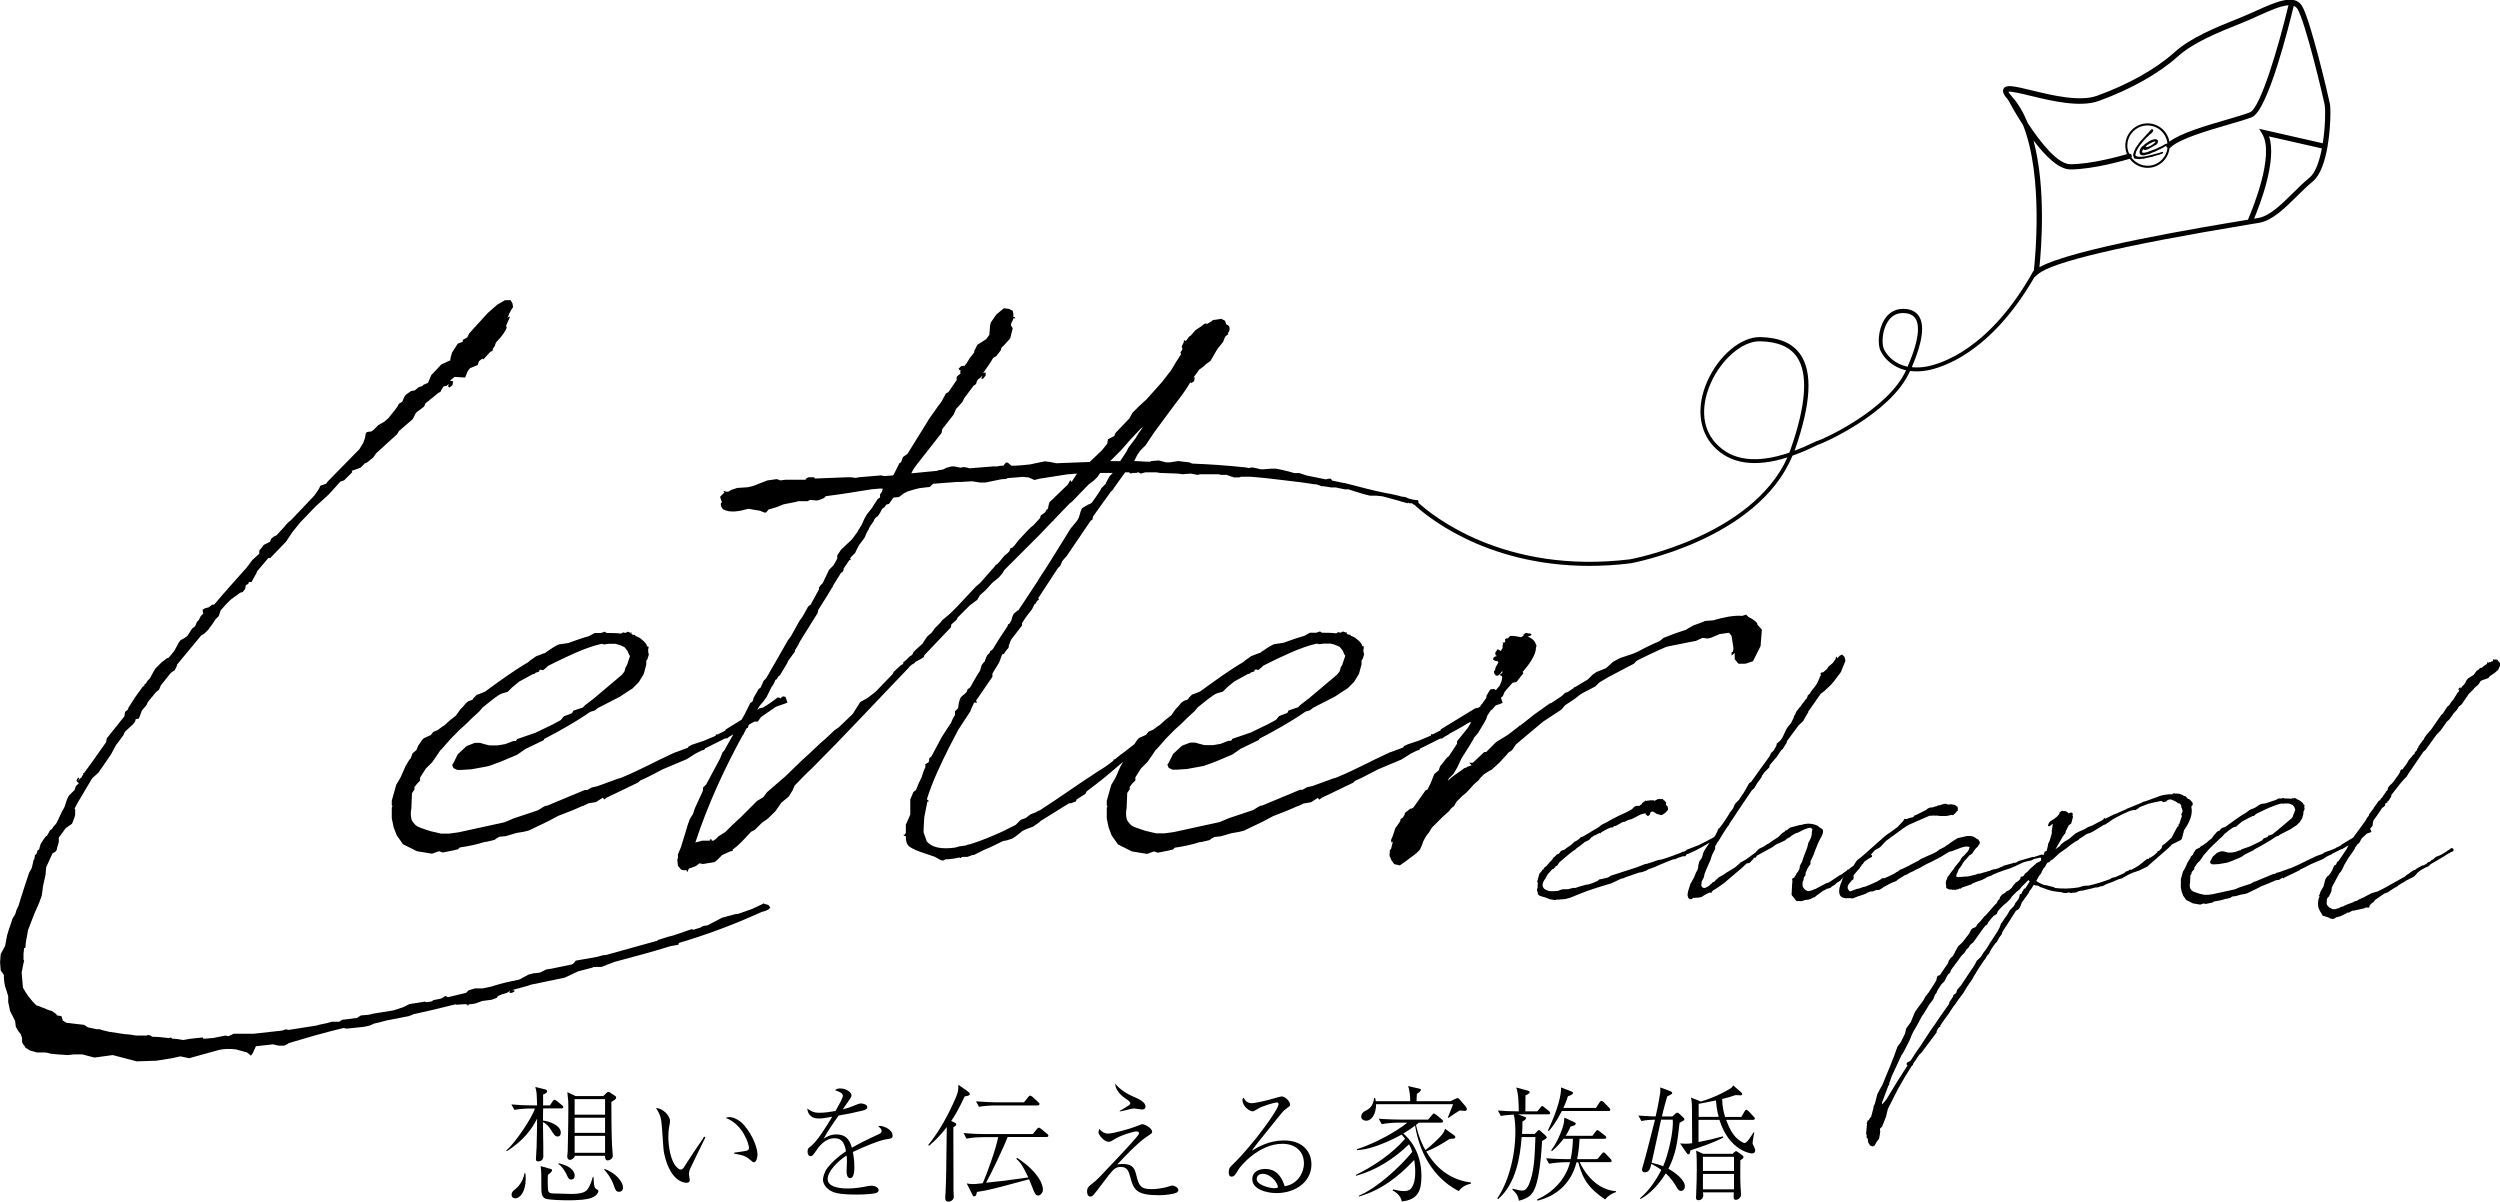 <?xml version="1.0" encoding="UTF-8"?><svg id="_イヤー_1" xmlns="http://www.w3.org/2000/svg" viewBox="0 0 350 168.23"><path d="M106.97,126.45l-.35,.18-1.32,.62-2.03,.71h-.26l-1.94,.53-2.03,1.06-.62,.09-.44,.26-.35,.09-.53,.18-.26-.09-2.56,.88-.71,.18-1.41,.44-.26,.18h-.09l-6.97,1.94c-.53,0-.88,.18-1.24,.26l-3,.53-.26,.35-.26,.18-3,.62h-.09l-.53,.09-.88,.44-.88,.09-.7,.18-1.33,.71c-1.32,.26-2.56,.53-3.88,.97l-1.24,.26h-1.06l-.88,.26-.35,.35-2.56,.62-.35-.18-.53,.35-1.24,.26v.09l-.26,.09-.62,.09-.26-.09-.44,.09-1.68,.26-.88,.44-1.33,.44-2.74,.44-.79,.18-1.06,.09-.53,.35-2.12,.27-.35,.26c0-.09-.09,0-.09,0h-.97l-.62,.18-1.23,.26-.26,.09-3.97,.62-.35-.09-.53,.18-3.97,.44h-2.82l-.71,.35-.44-.09-1.77,.35c-.44,0-.88,.09-1.32,.09l-.09-.18-1.68,.18-1.06,.18c-.53-.09-.97-.18-1.5-.18l-.26-.18-.26,.09c-.71-.09-1.5-.18-2.3-.18l-.26-.18-.44-.09v.09h-1.59c-.53-.09-1.06-.18-1.5-.18l-2.3-.35-1.06-.26-.18-.09h-.44l-1.24-.26-.53-.35-2.21-.26h-.18l-.18-.09-.44-.26v-.09l-.18-.53-.62-.09-.09-.18-.35-.26-.26-.18-.35-.09-1.32-.53-.53-.18c-.71-.71-1.41-1.59-1.86-2.47l-.18-2.12,.26-1.32,.09-.35-.09-.09v-.88l.09-.79h.09l.09-.09c0-.79,.26-1.59,.35-2.38l.88-2.29,.7-1.59,.35-.97,.09-.62,.09-.71,.35-1.59,.09-1.06,.88-1.94,.44-.26,.18-.27v-.18l.09-.27,.18-.62v-.62l.97-1.32,.88-.62,.35-.88,.09-.35v-.8l-.09-.09,.53-.97,1.94-3.27,.88-.79,1.76-2.56,.71-1.32,.35-.44,.7-.97,.09-.26,.18-.26,1.06-.97,.27-.35,.09-.35,.44-.09,.18-.44,.26-.7,.53-.62,.18-.26,.09-.26,1.15-1.41,.44-.35,.26-.62,1.41-1.76,.53-.35,.35-.71h-.09l3.44-4.15,.44-.26,.53-.53,.53-.71,.53-.79,.44-.44,.26-.79,.71-.8,.7-.7,1.32-.97,.35-.09,.35-.44,.09-.53,.35-.18,.09-.26h.35l.7-1.24,.09-.26,1.5-1.77,.09-.09h.26l2.21-2.3,.88-1.32,1.06-1.32,2.21-2.3,1.85-1.68,1.59-1.77,.53-.18,1.15-1.15-.09-.18,1.24-.44,.62-.62,.27-.09,.88-.71,.44-.62,2.91-2.65,.26-.44,1.94-1.68,.44-.88,1.15-.88,.18-.44,1.86-1.5,.26-.09v-.09l.26-.44,.18-.26,.44-.09,.26-.26-.09,.35,.18,.18,.44-.35,.09-.53-.44-.09,.53-.44,.09-.09,1.5,.09,.35-.88,.26-.35,.09-.09,1.06-.44,.18-.53,.44-.35,.18,.09,.97-1.06,.26-.09,.09-.26v-.09l.26-.35,.18-.53,.09-.09c.79-.79,1.32-1.59,1.41-2.03l-.09-.18,.18-.44,.35-.79-.09-.09-.26,.18,.18-.35,.09-.09h-.09l.44-.79,.18-.26-.09-.53-.26-.44h-.79l-1.06,.62-1.32,1.15-1.94,2.12-.7,.79-.26,.53-.62,.35v.26l-.7,.26-.8,1.24-.18,.62-.09,.53h-.09l-1.15,.53-1.41,1.5-.26,.62-.18,.44c-.09,.09-.18,.09-.18,.09l-.44,.18-.18,.18-.53,.18-.53,.44-.53,.09-.62,.44-.26,.26-.35,.8-.44,.26-.26,.44-.44,.62-.09,.09-.7,.88-.62,.53-.79,.44-.71,.71-.26,.18-.62,.09-.18,.18-.09,.62-.26,.71-.53,.88-4.41,4.5-.26,.35-.79,.27-.26,.53-.62,.88-3.27,3.44c-.26,.18-.62,.53-.88,.88l-1.14,1.24-.27,.09-.44,.35-.18,.44-.88,.44-.18,.26-.44,.53v.44l-.97,.88-.79,1.06c-1.59,1.77-3.09,3.44-4.5,5.12l-.18,.09h-.18l-.44,.35-.62,.18-.26,.18,.09,.53-.35,.35-.26,.53-.26,.26-.26,.62-.44,.35-.62,.97-.44,.35-.53,.27-.26,.35-.62,1.15-.79,.97-.26,.09-.71,.53-.88,.88-.27,.44-.53,.97-.35,.35-.18,.35-.18,.09-.09,.26-.18,.09-1.15,1.59-.09,.18-.18,.26-.62,.97v.18l-.44,.35-.09,.62-2.47,3.09-.09,.53-1.94,2.74-.18,.26-.97,1.32-.18,.09,.09,.09-.18,.26-.09,.18-.26,.18-.18,.35,.09-.44v-.09l-.18,.09-.18,.35,.18,.26,.18,.09-.44,.44-.18,.53-.8,.79-.26,.53-.35,1.06c-.53,.88-.71,1.5-1.15,2.3-.26,.26-.53,.62-.62,.79l-.26,.18-.44,.79h-.09l-.35,.44-.44,.71-.18,.62v.09l-.26,.18-.09,.35-.09,.18-.18,.09v.18l-.09,.44-.09,.09-.18,.8-.09,.35-.35,.62-.53,1.59-.71,2.21-.18,.62-.09,.26-.26,.53-.18,.62-.35,.53-.62,1.85-.18,.62-.26,1.41-.62,1.15-.09,1.15,.09,1.15,.44,.62c0,.79,.09,1.5,.35,2.12l.26,.88v.8l.26,1.24,.71,1.41,.09,.79,.35,.62,.35,.44,.18,.53v.53l.09,.27,.35,.44v.09l.7,.44,.97,.26h1.06c.26,0,.62,.09,.88,.18h.09l.88,.09,1.41,.09,.79-.09h1.23l1.68,.44,2.56-.35,3.36,.88,2.74-.09,2.21-.35,1.15-.26,1.24,.26,4.15-1.15c.7-.18,1.59-.18,2.38-.09l1.59,.44,.53,.44,.26-.35,.44-.97,2.38-.26,.79,.18h.79l.53-.26,.09-.09,3.62-1.06,2.3-.62,1.77-.44,.44,.09,2.47-.26,.79-.18,.53-.26,.79-.18,.97-.26,3.18-.62,.62-.26,2.74-.62,3.26-.79-.09,.09,1.33-.09,.35,.09-.09,.09h.18v-.09l.18-.09h.26l.53-.09,.97-.35,1.33-.18,.7-.26,.18-.26,.62-.26,.62-.18,.44-.26-.09,.26h.35l.35-.18v-.18h-.35l.26-.09,1.94-.53,.53-.18,4.68-.97,1.86-.88,2.03-.53c.09-.09,.18-.09,.35-.09h.88l1.86-.71c2.65-.71,5.29-1.41,7.85-2.21l1.06-.18,.09-.26c3.88-1.15,7.68-2.56,11.56-4.33l.62-.18,.35-.18,.27-.27-.27-.35-.62-.18Z"/><path d="M211.09,105.44l.62-.44,.53-.79,3.79-3.18,2.56-1.68,.53-.62,1.33-.88,.79-.62,.44-.26,1.68-.88,.53-.53,1.32-.79,3.53-1.85,.44-.44,.53-.26c.53-.26,1.94-.97,3.62-1.68l3.53-.71,.53-.09,.97-.44,.71,.09,.44-.09,1.24-.53,1.32-.18,.35,.44,.18,1.15,.09,.62-.09,.44-.18,.09v.44l.44-.35v.88l.53,.62h.97l1.06-.35,1.06-2.12,.18-2.29-.62-.71c0-.18-.09-.26-.18-.35-.26-.26-.62-.53-1.06-.71l-.35-.35-.53,.18c-1.15-.09-2.56,.18-4.06,.62l-1.15,.09-.62,.26-.97,.35-.79,.44-.27,.18-1.59,.53-1.59,.62-.53,.44c-1.24,.53-2.3,1.06-2.91,1.41l-.79,.35-1.86,.62-.97,.53-.97,.88-1.32,.53-.53,.35-.71,.71-1.77,1.06h-.09l-.18,.18-.79,.53-.35,.09-.44,.44-1.59,1.06v-.09l-2.47,1.76-.09,.09-1.68,1.32h-.09l-.18,.18-1.5,1.15-1.59,.97-1.41,1.41h-.27l-1.59,1.5h-.53l.35,.35-.71,.26v.09h-.18l-.18,.09-.35,.26-1.24,.88-.7,.62,.18-.35,.18-.18,.44-.44,.53-.88,.62-1.32,1.06-1.68,.53-.88,.18-.35,.53-.62,.79-1.32,.35-.62,.18-.53,.53-.79s.09,.09,.09,0c.19-.19,.36-.4,.53-.61l.54-.18,.44-.18-.23-.69c.04-.06,.09-.13,.14-.19h.09l.26-.62,.35-.44,.79-.88,.53-.09,.97-1.24-.09-.18c.97-1.15,1.86-2.38,1.86-3.44l.09-.26-.09-.09c-.09-.44-.44-.88-1.15-1.15l.44-.18,.09-.09-.18-.18h-.26l-.35-.09-.35,.26v.18l-.35,.18-.44-.09-.62-.09h-.44l-.35,.35h-.18l-.18,.09v.44l-.44,.09,.18,.09-.09,.26v.35l-.26,.44-.44-.26-.35,.53,.09,.35h.18l-.18,.09h.18l-.35,.09-.18,.18v.27l.44,.18,.09-.09,.18,.26-.09,.18-.26,.44-.09,.26v.18l-.18,.18c0,.44,.35,.88,.79,.44l.35-.44,.09,.09-.26,.35,.09-.18-.26,.26,.35,.18v.26l-.09,.44-.26,.62-.53,.62-.26-.18-.53,.09-.53,.88v.26l-.62,.88-.18,.18-.05,.17c-.1,.06-.19,.13-.29,.18l-.44,.09-4.77,2.91-.09,.18-1.06,.53h-.26v.18l-1.68,.71-1.59,.53-.53,.26-.09,.18-1.94,.71c-3.09,1.41-4.33,2.21-7.5,3.53l-.35,.09-2.91,1.06-.79,.18-.62,.35h-.35l-5.3,2.21h-.18l-.35,.18-.7,.44-3.44,1.15-1.24,.53-6.44,1.41-1.32,.18h-1.15l-1.5-.35c-2.21-.71-1.94-.71-2.47-1.32-.35-.44-.26-1.68-.18-1.77l.09-2.21,.35-.53v-.26c0-.09,0-.18,.09-.18l.26-.35,.44-.44v-.44l.79-1.24,.88-.88,.62-.88,.53-.79,.26-.26,1.24-1.41,1.23-1.24,.97-.88,.62-.62,1.15-1.06,.44-.53c.79-.62,1.5-1.24,2.3-1.77l.35-.18,.88-.26,.62-.62,.97-.8,1.94-1.06h.18l.18-.18,.53-.18v-.18q.09,0,.18-.09l.35,.09,.44-.35,.26-.26,1.06-.53c1.5-.71,4.06-2.03,6.44-2.56l.35,.09,.62-.09h.97l.62,.18,.62,.27,.44,.53,.18,.44,.09,.18,.09,.09-.44,1.32-.18,.27-.18,.62-.35,.44-3.97,3.35-1.15,.88-.35,.35-1.32,.44-.18,.35-1.15,.44-.44,.53-1.15,.62-2.38,1.15-2.56,.88-.18,.27h-.35l-1.15,.44-1.06,.18h-1.15l-.71-.18-.62-.18h-.7l-1.15,.44-1.24,1.15-.62,1.24-.18,.26,.18,.44,.53,.26h.62l1.41-.09,2.38-.44,1.68-.62,2.3-.97,1.15-.8,2.56-1.24,.09-.18c2.21-1.15,4.41-2.38,6.44-3.79l.62-.18,.44-.35,3.09-1.59,.79-.53,.97-.62,.88-.88,.7-1.15,.35-1.32v-.53l.18-.26,.18-.62-.09-.35v-.44l.09-.09h-.09l.09-.18-.26-.09c-.09-.44-.44-.71-.88-1.06l-.09-.09-.53-.26h-.09l-.09-.18h-.27l-.26-.18,.09-.18h-.09v.09l-.53-.18-.09,.09-.26,.09-.18-.09-.26,.09-.09,.09c-.62-.09-1.32-.09-2.03-.09l-.26-.18-.53,.18h-.88l-.8,.44c-.97,.26-1.94,.62-2.91,.97l-1.24,.18-.26,.09-.62,.35-1.06,.71c0,.09-.09,.09-.18,.09l-1.15,.44-.88,.62-.18,.18c-2.12,1.24-4.15,2.74-6.09,4.15l-.44,.18-.7,.26-.44,.44-.18,.26-.53,.18-.35,.26-.44,.53-.35,.35-.62,.88-.79,.62-.88,.79-.18,.09-.71,.53-.62,.26-.35,.44-.97,.44-.26,.26-.4,.61-1.62,1.25-.26,.18-.88,.71h-.18v.18l-1.06,.79-1.24,.79c-2.74,1.77-5.29,3.62-8.03,5.38h-.09l-.44,.26-.7,.26-.71,.53-.7,.26-.71,.71-1.76,.88c-1.5,.7-3,1.32-4.68,1.85-.26,0-.44,.09-.62,.18h-.09l-.71,.09-.62,.18c-1.94,.26-3.26,0-3.97-.88l-.44-1.24v-.44l.09-1.68,.44-2.21h.18v-.09l-.18-.18h-.09c.8-2.56,1.94-4.94,3.18-7.41l1.24-2.38,1.68-2.56,.09-.26,.44-.97h.44l-.18-.26,2.3-3.35v-.44l.26-.44,.7-1.15,.35-.97q.09-.09,.09-.18h.18l.44-.62,.18-.18,.09-.18v-.18l.26-.71s.09-.09,.09-.18l1.5-1.94v-.35l.53-.8,.88-1.15,.35-.71h.09l.26-.44,.26-.18-.09-.26,.09-.09,2.65-4.06,.35-.35,.26-.62,.44-.53,.18-.18,3.35-4.94,.26-.18,.09-.44,2.47-3.44,.35-.35,.09-.18,1.59-2.21h.53l.26,.18,.26-.09h.53l.18-.09h.09l.35,.18,.62-.18h1.5l.62,.09,2.47,.09,.62,.09,1.15-.09,.97,.18,.35-.09h2.56l.35,.09h.8l.7,.26h.09l.18,.09h.79l.26-.09h1.33c2.47,.18,4.77,.53,7.15,.79l1.77,.26h.18l.35,.09,.44,.18h.26l1.15,.18h.62l1.23,.26h.53l1.68,.53,.62,.18,.71,.18h.88l.88,.09,2.3,.62,.26,.09,.97,.26,.18-.09v.09h.44l.18,.18h.11c1.26,1.2,9.62,8.59,24.52,8.59,1.83,0,3.76-.11,5.78-.36,.18-.03,17.79-3.26,22.67-15.07,1-.35,2.05-.79,3.14-1.32,.25-.12,.41-.2,.45-.22,.43-.05,10.14-4.3,12.81-10.19l.06-.13c.7,.1,1.49,.08,2.36-.07,1.99-.35,8.86-2.33,15.03-13.03l.52-.45c1.95-1.69,11.8-4.02,29.28-6.91,.84-.14,1.44-.24,1.73-.29,1.82-.33,3.57-2.06,5.26-3.73,.77-.76,1.49-1.47,2.19-2.04,1.07-.86,1.71-2.82,2.07-4.86,0,0,0-.01,.01-.02,0-.02,0-.03,0-.05,.45-2.6,.45-5.29,.33-5.94-.2-1.02-2.73-11.83-3.92-13.74-1.07-1.7-3.69-.52-6.46,.73-.72,.32-1.46,.66-2.19,.95-3.39,1.35-6.89,2.76-9.21,4.85-2.58,2.32-6.42,4.48-10.81,6.07-2.43,.88-6.31-.06-9.15-.75-2.54-.62-3.59-.84-3.94-.25-.27,.45,.13,1.01,.62,1.56,.15,.28,.96,1.79,2.1,3.55,2.87,7.23,1.68,18.81,1.51,20.38-.04,.02-.07,.05-.09,.09-6.13,11-13.01,12.99-14.97,13.34-.74,.13-1.41,.15-2.02,.08,1.5-3.49,1.83-5.89,.98-7.16-.46-.69-1.25-1.03-2.31-1-1.06,.03-1.94,.56-2.53,1.53-.9,1.47-.92,3.51-.53,4.32,.55,1.15,1.75,2.33,3.58,2.75-2.53,5.59-11.79,9.73-12.35,9.86-.1,.01-.21,.06-.64,.27-.91,.44-1.79,.82-2.62,1.13,.02-.05,.04-.11,.06-.16,2.25-6.46,2.49-10.82,.75-13.33-1.09-1.57-2.93-2.36-5.61-2.42-.03,0-.06,0-.08,0-2.66,0-5.74,2.59-7.34,6.2-1.54,3.47-1.2,6.88,.9,9.11,2.32,2.46,5.79,2.97,10.33,1.53-5.02,11.14-21.87,14.24-22.03,14.27-17.68,2.16-27.8-6.22-29.66-7.93l.05-.09-.09-.26h-.18l-.62-.09-.62-.18s-.09-.09-.44-.18c-.26,0-.62-.09-.88-.18l-1.15-.26-.53-.09c-1.85-.35-3.71-.88-5.47-1.32l-.35-.09h-.09l-1.68-.35-.18-.26h-.35l-.35,.09-2.65-.53-1.06-.35h-.71l-.62-.18-1.06-.26-.88-.18h-.62l-1.23,.09c-.18,0-.44,0-.62-.09l-.88-.18-.44,.09c-.18,0-.35-.09-.53-.09-2.47-.26-4.94-.44-7.41-.53l-.44-.18-.88-.09-.62-.09-1.15,.18h-.62l-.97-.26-1.06,.09-.18,.09c-.79,0-1.5-.09-2.21-.09l.44-.88,.44-.62,.71-.71,1.24-1.85,3-4.06c.7-.88,1.41-1.85,2.03-2.91l.09,.09h.09l.35-.26,.09-.53h-.18l.35-.44,.44-.62,.71-.53,.26-.26,.62-.44,.97-1.68,.79-.97,.27-.7,.35-.35,.09,.09v-.26h-.09l.18-.18c.26-.53,.09-.97-.35-1.06l-.18-.53-.53-.26-.53,.09-.7,.09v.09l-.88,.53,.09-.18-.35,.09-.44,.35-.79,.53-.62,.71-.09,.09-.18,.09-.18,.26-.26,.35-.26-.09-.09,.18h.09l-.35,.71,.09,.18v.26l-.26,.35,.09,.27-.62,.97-.8,1.32-1.23,1.59-2.21,2.47-1.06,.97-.88,.88-.44,.8-1.94,2.03-.18,.44-.88,.44-.09,.62-.79,.97-1.68,1.59-4.68,.18-.88-.18-.7-.09-.88,.18-1.24,.26c-.88,.09-1.68,.18-2.56,.18l-.53-.44h-.26l-.35,.44h-.35l-.53,.09h-.53l-3.36,.27-.26-.09-.53-.09-.44,.09-.88-.18h-.35l-.7,.18-.53,.26-.62,.09-.18,.09-3.62,.35,.26-.53,.44-.62,3.53-4.5,.09-.53,1.59-2.03,.35-.8,.88-.97,.26-.53,1.32-1.77,.18-.09,.18-.18,.09-.35,.18-.26,.35-.26,.26-.27-.18,.44h.27l.35-.44v-.44l-.35,.09,.44-.62,.53-.79,.44-.71,.44-.26,.62-.8,.09-.35,.35-.35,.88-.97,.35-1.41-.26-.44,.09-.35,.18-.35,.09-.26h.26l-.09-.18h-.18v-.44l-.09-.44-.53-.26-.71-.09-1.06,.88-.79,1.15-.09,.53-.09,1.15-.44,.62-1.24,.79-.44,.88v.18l-.62,.8-.44,.71-.35,.44-.09-.09-.35,.09-.35,.35,.26,.26,.18-.26-.18,.35v.35l-.26,.18-.26,.26v.44l-1.15,1.68-.35,.18-.62,1.15-.53,.71-1.24,1.76-.26,.44-2.74,4.41-.62,.44-.26,.71-.26,.18-.79,1.59-.09,.09-1.15,.09h-.09l-.44-.09-3.09,.26-.44,.09-.71-.09h-.44l-4.59,.18v-.09l-.18-.09h-.71l-.44,.26,.18,.09h-2.91l-.79,.09-.44-.18-1.33,.18-2.03,.79-.8,.18h-.09l-1.33,.09-.79,.26-.44,.26h-.35l-.18-.09-.18,.09,.18,.09-.62,.62,.18,.62,.09,.09-.18,.26c0,.35,.09,.53,.35,.8,.97,.53,2.3,.26,3.53-.09l.97,.18,.62,.09,.62,.26h.26l.35-.44,.35-.09,.62-.18,.26-.09,.88-.35,1.77-.35,.26-.09h1.32l.35-.18,.97,.09,.35-.09,.62-.26,.26-.26c2.12-.26,4.24-.62,6.45-.97-.09,0,.18,0,1.06-.09h.44v.09l-.09,.35-.27,.35v.44l-.35,.26-.35,.53-.44,.71-.71,.88-.35,.62-.35,.79-.53,.88-.09,.18-.79,1.06-1.5,1.41-.53,.79v.44l-.09,.18-.44,.79-.62,.62-.88,1.85-.26,.26-.18,.26-.09,.09v.27l-1.15,2.12-.35,.27-.79,1.41-.44,.62-1.23,2.21-.35,.44-2.12,3.71-.97,1.68-.35,.35-.35,.79s0,.09-.09,.18l-.26,.18-.71,1.24-.09,.35c0,.09-.09,.18-.18,.26l-.18,.09-.79,1.59-.44,.77-2.2,1.35-.09,.18-1.06,.53h-.26v.18l-1.68,.71-1.59,.53-.53,.26-.09,.18-1.94,.71c-3.09,1.41-4.33,2.21-7.5,3.53l-.35,.09-2.91,1.06-.79,.18-.62,.35h-.35l-5.3,2.21h-.18l-.35,.18-.7,.44-3.44,1.15-1.24,.53-6.44,1.41-1.32,.18h-1.15l-1.5-.35c-2.21-.71-1.94-.71-2.47-1.32-.35-.44-.26-1.68-.18-1.77l.09-2.21,.35-.53v-.26c0-.09,0-.18,.09-.18l.26-.35,.44-.44v-.44l.79-1.24,.88-.88,.62-.88,.53-.79,.26-.26,1.24-1.41,1.23-1.24,.97-.88,.62-.62,1.15-1.06,.44-.53c.79-.62,1.5-1.24,2.3-1.77l.35-.18,.88-.26,.62-.62,.97-.8,1.94-1.06h.18l.18-.18,.53-.18v-.18q.09,0,.18-.09l.35,.09,.44-.35,.26-.26,1.06-.53c1.5-.71,4.06-2.03,6.44-2.56l.35,.09,.62-.09h.97l.62,.18,.62,.27,.44,.53,.18,.44,.09,.18,.09,.09-.44,1.32-.18,.27-.18,.62-.35,.44-3.97,3.35-1.15,.88-.35,.35-1.32,.44-.18,.35-1.15,.44-.44,.53-1.15,.62-2.38,1.15-2.56,.88-.18,.27h-.35l-1.15,.44-1.06,.18h-1.15l-.71-.18-.62-.18h-.7l-1.15,.44-1.24,1.15-.62,1.24-.18,.26,.18,.44,.53,.26h.62l1.41-.09,2.38-.44,1.68-.62,2.3-.97,1.15-.8,2.56-1.24,.09-.18c2.21-1.15,4.41-2.38,6.44-3.79l.62-.18,.44-.35,3.09-1.59,.79-.53,.97-.62,.88-.88,.7-1.15,.35-1.32v-.53l.18-.26,.18-.62-.09-.35v-.44l.09-.09h-.09l.09-.18-.26-.09c-.09-.44-.44-.71-.88-1.06l-.09-.09-.53-.26h-.09l-.09-.18h-.27l-.26-.18,.09-.18h-.09v.09l-.53-.18-.09,.09-.26,.09-.18-.09-.26,.09-.09,.09c-.62-.09-1.32-.09-2.03-.09l-.26-.18-.53,.18h-.88l-.8,.44c-.97,.26-1.94,.62-2.91,.97l-1.24,.18-.26,.09-.62,.35-1.06,.71c0,.09-.09,.09-.18,.09l-1.15,.44-.88,.62-.18,.18c-2.12,1.24-4.15,2.74-6.09,4.15l-.44,.18-.7,.26-.44,.44-.18,.26-.53,.18-.35,.26-.44,.53-.35,.35-.62,.88-.79,.62-.88,.79-.18,.09-.71,.53-.62,.26-.35,.44-.97,.44-.26,.26-.53,.79-.26,.62-.53,.44-.26,.71-.18,.18-.53,.88-.7,1.59-.62,1.06-.62,2.21v.62l.09,.18-.09,.18v1.5l.26,1.24,.44,1.15,.88,1.24,1.94,.97,2.12,.35,.97-.35,.53,.18,1.77-.35h-.09l.44-.09,.26-.26c1.24-.18,2.47-.44,3.53-.79h.18l1.15-.27,.35-.26,.35-.18,.88-.09,1.5-.44,1.06-.18,.7-.18,2.74-1.32,1.33-.71c1.15-.44,2.3-.88,3.44-1.41h.09l.71-.35,1.06-.18,.97-.62,.18,.26,.35-.26,4.41-2.12,.26-.26c1.06-.44,2.12-1.06,3.18-1.59l3.35-1.41,1.24-.79,.18-.09,.7-.35,.35-.09,.09-.18,2.82-1.41h.26l.35-.26,.54-.31-1.07,1.9-.18,.35-.26,.26-.35,.88-1.94,3.62-.44,.44v.35l-.09,.26-1.06,2.3-.26,.79-.44,.71-.26,.71-.97,3.18-.44,1.06v.53l-.09,.18,.09,.88,.44,.53,.35,.09h.44v.18h.18v-.18l.18-.26,.35-.09,.62-.26,.44-.35,.53,.09,1.59-.26,.35-.27,.71-.71,1.15-.53h.09l.26-.09v-.18c.79-.53,1.5-1.32,2.56-2.47l.53-.27,.97-.97,.88-.62,1.06-1.06,.8-1.15,1.06-.88,.53-.88,.26-.62c.7-.71,1.5-1.59,2.47-2.47,4.59-4.59,9-9.36,13.5-14.03,.09-.18,.26-.26,.44-.44l.44-.26v-.09l.97-.53,.26-.18,.09-.27,3.7-3.88,.09-.44,.71-.62,.18-.35,1.68-1.68,1.06-.79,.35-.62,.79-.71,.97-1.06,.88-.71,.53-.62,.26-.44,4.85-4.85,1.94-2.03h.09v-.09l2.29-2.38,.26-.18,.09-.09,2.3-2.38,.71-.53,.53-.53,.35-.53h1.77l-.44,.44-.53,.97v.09l-.62,.62-.18,.35-.35,.53-.8,1.15-.26,.18-.26,.09-.88,.53-.18,.44-.26,.88-.26,.44-.88,1.06-2.3,3.71-.88,1.41-1.32,2.03-.09,.18-2.74,4.15h-.09l-.53,.44-.18,.35-.18,.62-.26,.44-.18,.09-.09,.26c-.7,1.06-1.41,2.12-2.03,3.18l-.27,.26h-.09l-.09,.18v.09l-.35,.35-.18,.35-.18,.53-.18,.18-.26,.35-.18,.62v.09c-.53,.79-.97,1.59-1.41,2.38l-.35,.26-.18,.44-.71,.62-.18,.26-.18,.62-.09,.71-.44,.44v.53c-.26,.35-.44,.8-.62,1.24h-.09v.09l-.18,.26-.97,1.5-1.41,2.65-.35,.35v.35l-.09,.18-.44,.26v.44l-.09,.18-.18,.44-.26,.79-.35,.71-.44,1.06-.35,.26-.44,1.06v2.12l-.62,1.41v1.15l-.18,.26h-.18l.18,.18h.18v.18c0,.62,.18,1.06,.53,1.32,.88,.62,2.38,.97,3.53,1.41l.79,.44,.35,.09,.35-.18c.53,0,1.24-.09,1.94-.26l.18,.09,.09-.09c.09-.09,.26-.09,.35-.09h.53l.71-.26h.18l1.41-.71c.88-.35,1.77-.79,2.65-1.24l.53-.09,.79-.26,.53-.35,.88-.71,.53-.26,.97-.35,.88-.62,.18-.18,3.97-2.47h.26l.7-.26,.09-.27,1.24-.79,.18-.35c1.68-1.24,3.18-2.47,4.59-3.71l.44-.35,.06-.03-.34,.56-.7,1.59-.62,1.06-.62,2.21v.62l.09,.18-.09,.18v1.5l.26,1.24,.44,1.15,.88,1.24,1.94,.97,2.12,.35,.97-.35,.53,.18,1.77-.35h-.09l.44-.09,.26-.26c1.24-.18,2.47-.44,3.53-.79h.18l1.15-.27,.35-.26,.35-.18,.88-.09,1.5-.44,1.06-.18,.7-.18,2.74-1.32,1.33-.71c1.15-.44,2.3-.88,3.44-1.41h.09l.71-.35,1.06-.18,.97-.62,.18,.26,.35-.26,4.41-2.12,.26-.26c1.06-.44,2.12-1.06,3.18-1.59l3.35-1.41,1.24-.79,.18-.09,.7-.35,.35-.09,.09-.18,2.82-1.41h.26l.35-.26,.62-.35,.09-.09c.79-.44,1.68-.88,2.47-1.41l.35-.18h.2l-.47,.8-1.5,1.85v.35l-1.15,1.76-.26,.18-.97,1.24-.18,.53-.62,.53-.53,1.32-.44,.88-.26,.09-.62,.88-1.06,1.5-.26,.18h-.18l-.79,.62v.18l-.26,.44-.35,.26v.18l-.09,.18-.62,.88-.35,1.06-.26,.62,.09,.35,.18-.18-.26,1.06-.18,.18v.35c-.09,.35,0,.62,.18,.88v.09l.44,.62,.79,.18,.88-.62,1.41-1.06,.53-.53,.18-.44,.09-.18,.18-.53,.44-.79,.35-.44,.44-.71,1.5-1.5,.88-.79,.35-.44,.35-.26,.35-.62,.88-.88,.35-.26,.44-.44,.79-.88,.71-.62,.09-.18,.62-.62,.71-.44,.35-.18,1.06-.97,1.15-1.24ZM323.31,24.89c-.73,.59-1.47,1.32-2.25,2.09-1.61,1.59-3.27,3.24-4.87,3.53-.14,.03-.35,.06-.62,.11,.83-1.98,3.23-8.19,2.1-11.52l7.39,1.68c-.34,1.78-.89,3.43-1.75,4.11Zm-39.05-11.48c2.93,.71,6.94,1.68,9.58,.72,4.48-1.63,8.4-3.84,11.05-6.22,2.23-2,5.67-3.38,9-4.71,.73-.29,1.48-.63,2.21-.96,1.63-.73,3.19-1.44,4.28-1.5-1.35,5.67-3.91,14.39-5.4,14.99-.68,.27-1.83,.61-3.17,1-2.93,.85-6.51,1.9-8.09,3.1-.27-1.45-1.53-2.56-3.06-2.56-1.72,0-3.12,1.4-3.12,3.12,0,.42,.09,.82,.24,1.19-.93,.27-5,1.41-7.94,1.41-1.74,0-4.14-2.99-5.96-5.77-.57-1.41-1.28-2.66-2.19-3.68-.35-.39-.47-.6-.52-.7,.44-.07,1.9,.28,3.09,.57Zm16.19,7.13h-.05s-.02,0-.03,0h-.01l.23-.21s.06-.05,.08-.06l.07-.02s.03-.01,.04-.02l.09-.08,.11-.06s.03-.01,.04-.02h.04s.03-.02,.05-.03l.14-.08c.09-.04,.22-.11,.35-.14,.01,0,.03,0,.04,0h.11v.07s-.02,.02-.02,.02v.03l-.27,.22-.09,.07-.07,.03s-.04,.02-.05,.04l-.04,.02s-.03,.02-.04,.03l-.02,.02-.2,.1-.17,.06s-.02,0-.02,.01h-.02l-.06,.03h-.19s-.02-.01-.03-.01Zm2.91-.42h0s-.03,0-.05,0c-.02,0-.05,0-.07,.01-.02,0-.05,.01-.07,.02-.04,.03-.07,.05-.11,.07h-.02s-.02,0-.03,.02l-.32,.19s-.01,.01-.02,.02h-.03s-.04,.03-.06,.05l-.19,.07-.04,.02s-.02,.01-.02,.02l-.11,.04c-.09,.04-.15,.07-.22,.1-.08,.04-.16,.08-.27,.13l-.22,.08h-.05s-.02,.02-.02,.02h-.02s-.02,.01-.04,.02l-.34,.14s-.02,0-.03,0l-.29,.12-.07,.03-.42,.09h-.22s-.09-.04-.11-.05c0,0,0-.03,0-.04v-.15h.02s.01-.04,.01-.05l.03-.03s.03-.04,.03-.07l.09-.12,.02-.02s0,.02,0,.03v.03s.04,.04,.06,.05l.04,.02s.03,.01,.04,.01h.15l.17-.04,.29-.12,.06-.05,.17-.08s.02-.01,.03-.02c.12-.06,.27-.14,.41-.24h.03s.02-.02,.03-.03l.23-.12,.13-.09,.07-.08,.05-.08s0-.02,.01-.03l.02-.09s0-.02,0-.02h0v-.03l.02-.04s0-.04,0-.05h0s0-.05,0-.07h0v-.02s-.01-.02-.02-.03c-.02-.04-.05-.06-.07-.08,0-.01-.02-.02-.03-.02h-.03l-.02-.02s-.05-.04-.08-.04h0s-.04,0-.06,0c-.02,0-.03,0-.04,0-.03,0-.06,0-.09,0-.02-.01-.05-.01-.07,0h-.07s-.03,.01-.05,.02l-.04,.02c-.06,.02-.13,.04-.17,.06l-.1,.02s-.03,.01-.04,.01l-.11,.07-.09,.04-.06,.04h-.01c-.13,.09-.24,.17-.36,.26l-.03,.02-.07,.03s-.03,.01-.03,.02l-.03,.03h-.01s-.02,.01-.03,.02l-.22,.22h-.02l-.03,.04-.04,.02s-.03,.02-.04,.03l-.05,.03s-.02,.01-.03,.02l-.08,.1-.03,.03s-.02,.02-.03,.04v.03h-.02l-.12,.25v.02l-.05,.15s0,.02,0,.03v.04h0v.14l.02,.1,.04,.1,.06,.08s.02,.02,.04,.03l.13,.06s.02,0,.03,0l.14,.02h.02s.02,0,.03,0h.04s.03,0,.05,0l.12-.02h.02s.03-.02,.05-.03c.08-.01,.15-.03,.21-.05h.02l.08-.02s.03,0,.04-.02l.16-.05h.08l.25-.12,.11-.05c.06-.02,.13-.05,.19-.08,0,0,.02,0,.02,0l.09-.03s.02,0,.03-.01h.02s.05-.01,.07-.03l.3-.15s.02-.01,.03-.02h0s.09-.05,.13-.07l.3-.13,.08-.05,.05-.02s.03-.01,.04-.03l.15-.07s.04,0,.05-.02l.06-.04h.01l.02-.02s.1-.05,.13-.08h.01s.06-.02,.08-.04l.12-.1h0c0,.09,.04,.18,.11,.25,.02,.02,.05,.04,.08,.05-.16,1.41-1.34,2.51-2.79,2.51-.93,0-1.75-.46-2.26-1.15,.05-.09,.07-.19,.04-.3-.05-.16-.2-.26-.37-.25-.15-.34-.24-.72-.24-1.12,0-1.56,1.27-2.82,2.82-2.82,1.44,0,2.62,1.09,2.79,2.49-.03,.02-.06,.05-.08,.07Zm-18.68-.47c1.62,2.14,3.53,4.07,5.16,4.07,3.34,0,7.9-1.37,8.32-1.49,.57,.77,1.47,1.27,2.5,1.27,1.6,0,2.91-1.22,3.08-2.77,.05-.02,.11-.04,.15-.09,1.2-1.2,5.2-2.36,8.13-3.21,1.36-.4,2.53-.74,3.24-1.02,2.25-.9,5.24-12.97,5.86-15.58,.22,.08,.39,.21,.52,.41,1.08,1.73,3.56,12.11,3.82,13.49,.12,.65,.09,3.01-.27,5.33l-8.91-2.03,.44,.74c1.78,2.96-1.46,10.73-2.01,11.99l-.24,.04c-6.19,1.02-24.29,4.02-28.95,6.61,.27-2.63,.95-11.1-.83-17.75Zm-20.93,29.22c-.32-.66-.28-2.51,.5-3.78,.5-.81,1.19-1.24,2.07-1.26,.04,0,.07,0,.11,0,.81,0,1.39,.25,1.72,.75,.52,.78,.73,2.58-1.09,6.76-1.71-.36-2.81-1.43-3.31-2.47Zm-23.46,13.27c-2.8-2.97-1.49-6.93-.79-8.49,1.49-3.36,4.41-5.87,6.82-5.87,.02,0,.05,0,.07,0,2.49,.05,4.17,.76,5.16,2.17,1.61,2.32,1.33,6.63-.82,12.82-.07,.2-.14,.4-.22,.6-4.55,1.55-7.98,1.14-10.21-1.23Zm-89.65,4.37l-.62,.97-.18-.26-.35,.62-2.56,2.47-.18,.62v.18l-.09,.18h-.09l-.26,.44-.35,.26-.26,.18-.09,.35-.97,1.06-.35,.26-.35,.35-1.32,1.41-.62,.8-.26,.26-.26,.09-.18,.44-.44,.44-.18,.09-.8,.97-.35,.35h-.09l-.18,.26-2.03,2.3-.62,.53-2.56,2.74-1.06,1.06-1.06,.88-.27,.35-.79,.8-.44,.62-.62,.53-.53,.79-.09,.18-.88,.79-.44,.44-.09,.26-.26,.26h-.09l-.62,.62-.35,.26v.18l-.18,.18h-.09l-1.06,.97-.18,.35-2.38,2.47-1.15,.88-.97,.53-.62,.97-.44,.71-1.94,1.85-.62,.44-1.32,1.24-.62,.53-1.59,1.5-.97,.88-2.38,2.3-2.56,2.21-.53,.71-.88,.53-2.12,2.12-1.41,1.32-.88,.88-.97,.62-.35,.35-.35,.26h-.26v-.18h-.26v.18h-1.06l-.97,.26c1.68-5.12,3.97-10.15,6.62-15l.09-.09,.44-.88,.18-.09,.09-.26,.1-.18c.15-.09,.3-.17,.44-.26l.35-.18h.44l.44-.62,2.03-1.41,.44-.18,.79-.26,.44-.18-.26-.79-.35-.09-.35,.26v.09c-.09-.18-.35-.26-.53-.09-.7,.53-1.32,.97-1.94,1.32l-.44,.09-.37,.23,.36-.58,.53-.62,.44-.62,.7-1.41,.09-.09,.26-.44,.18-.44,.18-.09,.26-.44,.18-.09,1.06-1.77,.09-.26,.26-.35,.71-.97v-.18l.44-.71,.26-.53,2.47-3.97,.09-.44,1.06-1.68,.8-1.32,.18-.26v-.09l1.15-1.85,.18-.09,.09-.09,.09-.26v-.18l.09-.09,.71-1.06h.26l-.18-.18,.18-.27,.53-.53,.53-1.06,.79-1.06,.35-.79,.09-.18,.18-.26v-.09l.26-.44,.44-.62c0-.09,0-.18,.09-.18v-.09l.35-.35h.09l.35-.53,.27-.53,.35-.26,.26-.35,.35-.09,.62-.88,.79-.09,.71-.53,.53-.26,.88-.26,.7-.18,1.5-.18,.44-.44,3.35-.26h.62l1.5-.09,1.15,.18h.7l.88-.18,1.24-.26,.88-.09,.09-.09,2.21-.18,.79,.09,.79,.35,.7-.18,3.97-.62c.44,0,.88-.09,1.33-.09l-.18,.18Zm4.77-1.94l1.59-1.59,1.23-1.41,1.5-1.59,.26-.18-.53,.79h-.09v.18c-.18,.18-.26,.35-.35,.53l-1.06,1.41-.26,.53-.88,1.32h-1.41Z"/><path d="M305.46,117.47l.3-1.23c.81-1.15,1.28-2.3,1.02-3.32l.21-.26-.04-.3-.3-.34-.21-.17h-.17v-.08l-.3-.3h-.04l-.3-.08h.04l-.04-.08-.17-.04-.3-.13-.3-.04-.04,.04-.04-.04h-.3v-.08h-.04v.04l-.25,.04v.09c-.64,0-1.28,.08-1.7,.21l-2.08,.76-.34,.08-.21,.13-2.08,.85h-.04v.04l-1.74,.76h-.08l-.13,.08-1.02,.51-.17-.08-.04-.04-.04,.17-.13,.13-1.44,.76-.64,.25-.34,.21-.34,.17-.6,.26-.47,.25-.25,.21-.64,.55-.72,.43-.42,.34-.13,.21-.64,.47,1.06-1.83,.34-.43,.04-.25,.43-.85,.34-.25,.13-.47,.13-.51-.09-.08s.04-.08,.04-.13c.04-.26-.08-.38-.3-.34l-.34,.13,.04-.09-.08-.04-.04-.04-.3-.17h-.38v-.08l-.17,.08-.17,.13-.08,.04-.04,.04v.17l-.08,.09-.13,.17-.17,.17c-.08,.04-.17,.13-.25,.21-.04,0-.04,.04-.08,.04l-.04,.04-.21,.13-.38,.25c-.13,.13-.3,.55-.25,.59,.04,.04,.13,.09,.25,.04l.13-.13,.3-.21v.04l-.04,.09-.08,.68-.04,.09v.47l-.13,.43-.17,.59-.21,.43-.04,.3-.17,.68-.3,.13-.04,.25-.12,.24v-.07h-.1s-.08-.04-.13-.04l-1.06,.34h-.21l-2.04,.59-.13,.13-.38,.13-.13-.08v.08l-1.4,.38-.17,.13-.17,.04-.34,.17-.55,.17v-.04l-.47,.13-.13,.08-1.49,.43h-.25l-.3,.13-.34,.08c-.38,.08-.64,.17-.94,.21l-.08-.04-.21,.04h-.3l-.08,.04h-.3l-.21,.04s-.09-.04-.13-.04c-.17-.04-.13,.04-.13-.08-.04-.09,0-.25,.08-.43l.04-.04,.13-.34c.04-.08,.08-.21,.17-.3l.34-.47,.08-.17,.08-.13,.25-.34,.09-.04v-.04l.08-.08,.51-.59,.13-.04,.25-.21,.3-.47c.08-.08,.17-.17,.21-.26l.25-.21,.09-.17,.08-.13,.08-.08,.04,.04,.04-.08h-.09l.04-.13v-.17l-.08-.04v-.04c-.09-.17-.17-.26-.34-.3l-.17-.13-.3-.17-.38-.09h-.51l-1.32,.3-.55,.34-.51,.34-.21,.17-.34,.21-.21,.17-.76,.38-.38,.3-.76,.38-.25,.09-1.19,.55-.3,.21-1.15,.59-.3,.17-.34,.17-.64,.3-.17,.04-.13,.13-.08,.04v.04l-.3,.13-.21,.17c-.47,.26-.98,.47-1.44,.68h-.34l-.21,.17-.3,.17-.21,.13c-.55,.25-1.1,.51-1.66,.72l-.21,.04h-.04l-.59,.21-.38,.08-.89,.34-.13-.08-.13-.21-.08-.13v-.26l.04-.09v-.08l.17-.25,.21-.25,.13-.17,.17-.13,.09-.08v-.09l.04-.08-.04-.26v-.08l.42-.51,.21-.25,.21-.21,.09-.17,.17-.21,.09-.21h.08l.13-.17,.08-.17,.13-.08,.09-.08,.13-.09h.01l.24-.17,.38-.21,.13-.08v-.17l-.13-.16,.05-.05,.38-.43,.13-.13,.38-.21,.3-.17,.3-.3,.38-.43,.17-.17,1.91-1.4,.08-.04,.04-.04,.38-.3s0,.04,.04,0c.25-.17,.47-.34,.72-.47l.68-.3,.98-.43,.68-.3,.59-.25h.3l.3-.04h.08v.04h.17v-.04l.68,.08h.76l.3-.04,.47-.13s.17,.09,.3,0c.3-.3,.42-.38,.47-.51l.13-.08v-.38l-.08-.21-.17-.04-.04-.09-.13-.08h-.17v-.04h-.09l-.17-.04h-.25l-.25,.04-.42-.13-.17,.04-.3,.08-.25,.09-.3,.04-.21,.13h-.13l-.38,.13-.08,.04-.09-.04-.34,.08-.17,.08-.25,.21-1.36,.68-.34,.13v.09l-.17,.13-.21,.04-.17,.04-.3,.08-.13,.09-.3-.04-.08,.04-.17,.3-.21,.21-.51,.55-.04,.04-1.1,.81-.34,.21-.72,.6-.13,.13-.55,.47h-.04v.04l-1.91,1.7-.51,.42-.34,.25-.17,.21-.34,.55-.09,.08-.47,.34-.09,.13h-.17l-.13,.17-.85,.59s-.08,.04-.13,.04l-1.53,1.02-.21,.08-.17,.04-1.53,.81h-.13l-.09,.08-.34,.13c-.17,.04-.3,.09-.47,.09l-.21-.09-.21-.13-.17-.21-.13-.17-.04-.26c0-.17,0-.34,.04-.51l.13-.21-.04-.09,.09-.3,.04-.04,.17-.25v-.3l.3-.68,.38-.55v-.38c.21-.47,.47-.89,.59-1.36,.25-.64,.51-1.32,.85-1.95l.04-.04,.25-.55,.04-.34-.08-.26-.34-.21-.21-.13c0-.08-.08-.13-.17-.17-.81-.34-1.53-.34-2.25-.09h-.17l-.98,.26-.38,.09-.34,.25-.13,.13-.21,.04-.13,.17-.34,.21-.55,.55c-.47,.3-.94,.59-1.4,.94l-.13,.04-.51,.34-.68,.34-.34,.34-.08,.13-1.4,1.02-.55,.3-.17,.09-.25,.25-.17,.13-.34,.3-1.32,.81-.34,.25-.17,.09-.47,.26-.17,.17-.25,.21-.17,.21-.3,.13-.13,.17-.09,.04-.25,.26-.55,.3h-.21l-.17-.08-.17-.25,.08-.6,.3-.59,.08-.43,.3-.76,.51-1.15,.25-.76,.43-.85v-.34l.38-.68,.08-.04,.04-.09c.38-.68,.81-1.32,1.23-1.95l.13-.17,.09-.08,.04-.17c.43-.6,.81-1.19,1.19-1.78l1.95-2.89,.34-.3,.42-.72,.6-.81,.08-.25,.38-.51,.64-.64,.04-.3,1.02-1.19,.38-.59,.25-.34,.21-.17,.17-.3,.38-.59v-.17l1.66-2.25,.38-.34,.25-.25,.21-.38,.3-.51,.21-.34-.04-.04,1.78-2.55,.47-.34,.94-.89,.38-.43,1.02-1.36,.64-1.57-.13-.55-.34-.34-.34,.17-.34,.38-.04-.25-.17,.13v.17l-.17,.25-.25,.34-.6,.51-.21,.34-.51,.43-.34,.08-.04,.13,.04,.25-.13,.17-.08,.25-.08,.17-.17,.38-.21,.38-.51,.64-.09,.13-.13,.17-.13,.25-.3,.25-.04,.17-.13,.3v.04l-.04,.04,.04-.08-.09,.04-.17,.25-.3,.38-.3,.42-.04,.09-.09,.04-.13,.17-.13,.21h-.04l-.04,.04-.21,.38v.13l-.13,.13-.09,.21-.04,.17-.38,.76-.3,.34-.25,.34-.21,.38-.34,.76-.17,.3-.21,.3-.38,.34-.13,.08-.04,.3-.17,.3-.25,.43-.34,.3-.17,.38-.09,.17-.13,.17c-.81,1.1-1.61,2.21-2.38,3.31l-.3,.21-.72,1.28c-.25,.34-.47,.68-.68,1.02l-.47,.47-.17,.25-.17,.43-.3,.43-.21,.25-.13,.26-.6,.93h-.04l-.09,.17-.08,.13-.51,.68-.13,.04-.04,.13-.04,.04-.04,.17-.34,.68-.06,.08h-.02l-.13,.14c-.72,.38-1.4,.76-2.04,1.06l-1.74,.68-.04,.08-.25,.13c-.08,.04-.17,.08-.25,.08l-.08-.04v.08l-1.23,.47c-.55,.21-1.11,.38-1.62,.55l-.51,.08-1.11,.38-.3,.09-.25,.08h-.13l-1.32,.51c-.89,.3-1.78,.55-2.76,.89l-.81,.26-.21,.17-.34,.13-1.02,.21-.25,.21-.38,.17-.3,.13-.68,.21h-.17l-1.1,.3-.08,.04-.38,.13h-.34l-.68,.17h-.55l-.34,.04-.55,.21c-.55,.04-1.02,.08-1.4-.04l-.04-.04-.25-.09-.21-.13-.13-.17c-.17-.25-.13-.55,.04-.89l.13-.21,.13-.17,.17-.34,.08-.08v-.09l.72-.81h.17l.04-.13,.21-.13,.04-.17,.21-.04,.13-.21,.21-.3,.3-.25,.09-.08c.47-.38,.93-.81,1.44-1.19l.34-.21,.21-.21,.43-.3,.55-.43s.04-.04,.08-.09l.43-.21,.3-.17,.25-.3,.47-.3,.13-.04,.59-.3,.09,.08,.13-.17,.85-.47,.51-.21h.25l.21-.21h.21l.98-.55,.3-.04,.47-.25,.51-.13,1.23-.64,.68-.17,.04,.17,.3,.25,.25-.21,.13-.38,.3-.08,.55,.34,.59,.17h.13l.51-.34,.34-.38v-.21l-.04-.25-.25-.26,.04-.3-.21-.25s-.04-.08-.13-.08l-.13-.17h-.68l-.51,.25-.04-.08h-.51l-.3,.04h-.09l-.13,.04h-.13l-.04-.08-.04,.08v.04l-.21,.08-.04,.04-.04,.08-.13,.04-.04,.13-.04,.08-.13,.04-.17,.17h-.51l-.21,.13-.34,.34-.38,.21-.3,.17-1.19,.55-.08,.04-1.06,.55-.34,.21-.93,.47-.3,.26-2.04,1.23h-.04l-.17,.13-.3,.08-.25,.25c-.17,.13-.34,.26-.51,.34l-.13,.04-.3,.3-.09,.04-.04,.09c-.38,.25-.72,.47-1.02,.72l-.34,.09-.21,.17-.13,.21-.08,.08-.25,.08-.34,.34-.13,.08-.25,.38-.34,.34-.09,.13-.38,.42-.08,.04-.17,.13v.04l-.17,.25v-.04l-.09,.04-.08,.17-.34,.38-.09,.3v.04l-.04,.04v.13l-.04,.13h-.08v.04h.04v.26l-.13,.04,.04,.08v.13l.08,.08c-.04,.26-.04,.47-.04,.72l-.09,.21,.04,.25,.08,.21v.21l.21,.21,.64,.21h.08l.76,.3,.76,.13,.13-.08h.3l.98-.08,.76-.21,1.23-.51,1.1-.42,1.4-.47,1.95-.59,1.44-.68h.17l.38-.17,1.36-.47,.47-.17,.25-.04,.21-.04,.13-.04,.47-.17,.21-.13,.17-.09h.04l.72-.26,1.15-.51h.08l.04-.04,1.06-.43,.38-.13h.17l.47-.21,.64-.21h.34l.09-.08v-.13c.83-.33,1.67-.71,3.29-1.68l-.06,.11-.17,.26-.3,.43-.21,.34-.13,.3-.17,.64-.38,.55-.13,.51-.04,.42-.13,.34-.13,.21-.04,.08-.25,.64-.21,.38-.34,.6-.08,.3-.21,.64-.09,.55,.09,.38,.21,.21h.3l.17-.17,.76-.04,.42-.08,.47-.3,.68-.34,.26,.08v-.13l.25-.26,.3-.17,.21-.13,1.02-.72,1.1-.94,1.36-1.15,.68-.64,.43-.08,.3-.34,.17-.17,.13-.21h.21l.21-.3,2.25-1.23,.13-.13c.13-.08,.3-.21,.51-.3l.21-.08,.81-.38,.3-.26,.34-.17,.09-.08,.34-.25,.47-.26,.3-.08,.64-.34c.47-.21,.85-.34,1.15-.34l.21,.21-.04,.3-.04,.08c.04,.6-.17,.98-.47,1.49l-.17,.68c-.21,.64-.55,1.36-.72,2l-.3,.55-.08,.51-.09,.13-.08,.17-.25,.3-.04,.17-.17,.21-.09,.17-.25,.13-.04,.08,.04,.34-.04,.3-.04,.76-.04,.81,.17,.25v-.04l.25,.34s.04,0,.04,.04l.08,.13,.21,.17,.25-.04c.09,.04,.21,.04,.34,.04s.3-.08,.55-.17l.43-.04,.3-.08,.34-.17,.13-.08h.09l.13-.09,.25-.21,.13-.08,.68-.51,.43-.21,.08-.08,.34-.08,.25-.09,.17-.17,.42-.25,.13-.13,.25-.21,.17-.08,.25-.17,.13-.21,.08-.04,.13-.17,.15-.12-.02,.08-.13,.04-.17,.51c-.3,.68-.47,1.32-.3,1.87,.17,.47,.72,.59,1.4,.51h.04l.25,.04h.13l.13-.04,.09-.04,.64-.25,.17-.04,.85-.3,.17-.13c.13-.04,.3-.08,.42-.17h.34l.51-.21h.38v-.04h.08l.43-.26,.08-.08,1.02-.55,.38-.17,.38-.13,.25-.21,.25-.17,.76-.47,.25-.08,.51-.3,.21-.08,.64-.34,.38-.17,.98-.55,.98-.47,.3-.17,.3-.13,.34-.21h.04l1.23-.76,.21-.04,.3-.09,1.23-.47,.51-.13h.38l.21,.04,.04,.04-.13,.43-.04-.04v.09l-.17,.21-.51,.55-.13,.08-.04,.08-.13,.13-.17,.34-.76,.94-.08,.13-.04,.08-.13,.17-.34,.42-.13,.21-.3,.38-.04,.17-.13,.3c-.08,.25-.08,.38-.04,.55l.04,.17-.04,.21,.13,.17,.17,.08,.21,.08h.3l.08,.04h.47l.3-.08,.04-.04,.09,.04,.08-.09,.13-.04,.04,.08,.04-.04,.21-.17,.64-.21,.72-.25,.04-.08,.34-.13,.04,.04v-.08l1.1-.38,.09-.08,.13-.04,.34-.21,.3-.13h.04l.34-.13,.21-.13,.43-.17,.17-.08,.93-.34,.81-.26,.72-.3,.98-.47,.34-.13,.68-.17h.17l.51-.25,.72-.17h.22l.04,.34c-.09,.08-.17,.17-.25,.21l-.43,.21-.21,.21-.64,.55-.43,.47-.34,.25-.08,.17c-.04,.08-.13,.17-.21,.21h-.17l-.13,.09-.04,.25-.34,.34-.3,.17-.25,.3-.21,.25-.04,.13-.47,.42-.13,.04-.25,.13-.13,.17-.38,.21-.13,.13-.21,.25-.08,.3-.21,.17-.13,.3-.04,.04v.04c-.13,.08-.21,.21-.3,.3l-.08,.04v.04l-1.19,1.36-.13,.08-.59,.72-.43,.43-.13,.25-.17,.17-.34,.13-.21,.17-.3,.59-.89,1.15-.34,.34-.3,.26-.13,.25-.25,.43-.09,.21-.25,.47-.34,.3-.25,.38-.13,.38c-.38,.51-.72,1.06-1.11,1.62l-.34,.13-.08,.17-.09,.47-1.06,1.66-.47,.59-.25,.47-.3,.43-.51,.68-.38,.55-.17,.38-.43,1.06-.64,.89-.17,.72-.59,1.19-.47,.64-.47,1.32-.25,.6-.17,.47-1.19,2.89-.72,1.32-.38,1.45-.17,.3v.21l-.34,1.28-.04,.04-.13,.09-.08,.21-.09,.13h-.13l-.13,.47-.04-.04-.04,.04,.13,.04-.08,.43,.04,.13-.04,.04-.04,.55-.04,.13,.09,.3v.38l.13,.04,.04,.26,.04,.21v.08l.08,.17,.09,.13,.13,.17,.3,.13,.13-.04,.04-.04,.13-.04,.25-.47,.38-.51,.09-.51,.04-.13v-.21l.04-.09-.04-.21v-.25l.3-.3,.55-1.4,.25-1.06,1.4-2.76c.68-1.23,1.32-2.3,1.95-3.27l.17-.13v-.13l.89-1.32,.25-.21,2.17-2.89v-.17l.21-.38,.17-.21h.17l-.09-.13,.64-.94,.38-.51,.34-.47,.08-.17c.21-.25,.38-.55,.55-.81l.08-.04,.51-.77,.3-.38,.43-.59,.51-.85,.21-.3,.55-.81,.17-.34,.25-.38,.04-.09,.25-.42,.85-1.28,.3-.38,.04-.13,.17-.25,.21-.21,.3-.59,.34-.51,.25-.34,.21-.21,.21-.38,.17-.3,.3-.38,.09-.3,.08-.13,.04-.08,.98-1.53,.81-1.27,.3-.17,.17-.17,.21-.42,.13-.38,.98-1.36,.04-.13,.17-.3h.08v-.04l.43-.68,.04,.04,.25,.08h.21l.13,.04,.25,.17,.13,.04h.04c.09,.04,.13,.08,.21,.08,.76,.34,1.66,.55,2.59,.6l.21,.08,.17,.04h.34l.3-.09,.3,.09,.25-.04h.08l.43-.04,.3-.17h.04l.38-.09h.21l.13-.04c.51-.13,1.02-.21,1.53-.38l.47-.04,.34-.13,.3-.04,.47-.25c.64-.21,1.23-.47,1.79-.72l.38-.09,.47-.26,.13-.08,.72-.38h.08l.13-.08,.89-.3,1.15-.55,2.97-2.59,.47-.47v-.04l1.19-.59,.21-.17Zm-21.93,6.93h-.17l-.08,.21-.21,.3-.04,.21-.25,.08-.08,.38-.17,.38-.17,.21-.25,.3-.04,.17-.17,.26-.51,.51-.17,.3-.3,.51-.13,.17-.08,.08-.43,.68-.13,.13-.21,.59-.17,.3-.08,.17-1.02,1.57-.09,.08-.04,.13-.51,.81-.3,.38-.43,.68-.55,.51-.3,.6-.08,.08v.04l-.38,.55-1.44,2.17-.55,.64-.13,.43-.43,.34v.17l-.51,.76-.08,.3-1.32,1.87c-.34,.55-.72,1.06-1.11,1.62l-.04,.04-1.66,2.55h-.04v.04c-.43,.6-.81,1.19-1.19,1.79l-.55,.3v.3l.13,.04c-.98,1.49-1.91,3.02-2.8,4.5-.17,.34-.47,.64-.76,.98l-.04-.21,.89-2.38,.13-.17v-.17l.34-.98,1.4-3.02,.17-.21,.34-.64,.64-1.27,.25-.64,.04-.08c.13-.26,.25-.55,.43-.81l.13-.21,.38-.68,.17-.34,.25-.47,.3-.43,.72-1.19,.6-.81,.25-.64,.21-.26,.13-.34,.55-.85,.43-.43,.38-.76c.08-.08,.13-.17,.17-.25l.21-.17,.08-.17,.08-.21,.26-.38c.13-.13,.25-.3,.34-.47l.21-.25c.21-.34,.47-.64,.72-.98l.38-.38,.25-.42,.34-.34,.08-.17,.17-.21,.38-.3,.09-.13,.72-1.02,.64-.89,.25-.3,.25-.17,.17-.34c.25-.3,.47-.59,.72-.85l.43-.25,.17-.43,.55-.59,.25-.25,.43-.34,.51-.51,.21-.34,.64-.64,.47-.38,.34-.43c.3-.3,.6-.55,.85-.85l.21,.17-.64,1.02Zm1.02-1.62l-.04-.04,.08-.04s0,.04-.04,.08Zm20.44-7.35v.26l-.17,.08-.81,1.53-.85,.76-.47,.34v.17l-.13,.25-.3,.3-.21,.04v.13l-.51,.47-.08,.04-.38,.26h-.13l-.17,.21-.17-.04-1.23,.98-1.06,.6v-.04l-.13-.04-.21,.17-.38,.13-.21,.21-1.23,.55-.55,.13-.13,.13c-1.02,.38-2.08,.72-3.1,.94h-.34l-.34,.04-.72,.21c-1.11,.17-2.21,.21-3.23,.08l-.25-.13-.55-.13-.43-.13h-.17l-.3-.08-.38-.17-.34-.17c-.08-.04-.17-.13-.25-.21l.09-.13,.21-.38,.21-.34h.04l.17-.26,.04-.13,.25-.47,.3-.34v-.08l.13-.21,.08-.13s.04-.04,.09-.08l.21-.04,.17-.21,.34-.21,.6-.55,.25-.25,1.02-.72c.76-.64,.47-.38,1.27-.94l.25-.13,.21-.13,.13-.17h.04l.98-.64,.51-.17,.47-.25,1.06-.64,.25-.17,.34-.13,1.11-.76c.68-.38,1.44-.76,2.25-1.1l.51-.13h.3l.3-.17,.34-.26,1.32-.51,.08,.04,.13-.08,1.44-.3,.17,.09,.13,.08,.38-.08,.17-.17,.13-.08,.25-.04h.17l.6,.26,.04,.04,.21,.13,.08,.08,.08,.04h.17l.21,.25,.04,.34,.08,.13,.09,.34-.09,.3-.13,.21,.13,.17-.25,.72-.13,.42-.13,.09Z"/><path d="M349.79,92.61l-.17-.25-.25-.04-.21,.04v-.04h-.13v.13l-.04,.13h-.08c-.08-.04-.08,.04-.17,.09l-.04,.04-.13-.04-.21,.13-.04-.09h-.13l.04,.09-.08,.17-.21,.13-.3,.21-.17,.17-.17,.04-.08-.04h-.04v.04l-.08,.13-.08,.09-.3,.17-.38,.55-.81,.51-.3,.38-.04,.17-.21,.3-.3,.3-.17,.3v-.17l-.21,.04-.13,.21v.04l.04,.08,.17-.13-.08,.13-.09,.21-.04,.08-.17,.13v.04l-.08,.13-.51,.81-.17,.17-.34,.51-.3,.26-.6,.94-.21,.17-1.44,2.08-.21,.21-.25,.34-.09,.04-.38,.55-.08,.21-.13,.13-.64,.89v.13l-.17,.17v.17l-.17,.17-.17,.21v.13s-.04,.04-.08,.08l-.17,.13-.17,.25-.17,.17-.26,.3-.21,.38-.17,.26c-.17,.21-.34,.43-.47,.64h-.13l-.13,.08-.13,.38-.13,.17v.04l-.72,1.02-.21,.25-.34,.3-.25,.34-.04,.25v.04l-.25,.25-.08,.17-.13,.17-.04,.04-.17,.25-.04,.09-.13,.17-.09,.04-.13,.25-.21,.13-.68,.94-.08,.17-.17,.21-.43,.59v.13l-.25,.3-.21,.38-1.7,2.34v.03l-1.7,1.03-.04,.08-.51,.26h-.13v.09l-.81,.34-.76,.26-.25,.13-.04,.08-.94,.34c-1.49,.68-2.08,1.06-3.61,1.7l-.17,.04-1.4,.51-.38,.09-.3,.17h-.17l-2.55,1.06h-.08l-.17,.08-.34,.21-1.66,.55-.59,.25-3.1,.68-.64,.09h-.55l-.72-.17c-1.06-.34-.94-.34-1.19-.64-.17-.21-.13-.81-.08-.85l.04-1.06,.17-.25v-.13s0-.09,.04-.09l.13-.17,.21-.21v-.21l.38-.59,.43-.43,.3-.43,.25-.38,.13-.13,.6-.68,.59-.59,.47-.43,.3-.3,.55-.51,.21-.26c.38-.3,.72-.59,1.11-.85l.17-.08,.42-.13,.3-.3,.47-.38,.94-.51h.09l.08-.09,.25-.08v-.08s.04,0,.08-.04l.17,.04,.21-.17,.13-.13,.51-.25c.72-.34,1.95-.98,3.1-1.23l.17,.04,.3-.04h.47l.3,.09,.3,.13,.21,.25,.08,.21,.04,.09,.04,.04-.21,.64-.08,.13-.08,.3-.17,.21-1.91,1.62-.55,.43-.17,.17-.64,.21-.08,.17-.55,.21-.21,.26-.55,.3-1.15,.55-1.23,.43-.08,.13h-.17l-.55,.21-.51,.09h-.55l-.34-.09-.3-.08h-.34l-.55,.21-.6,.55-.3,.59-.09,.13,.09,.21,.25,.13h.3l.68-.04,1.15-.21,.81-.3,1.1-.47,.55-.38,1.23-.6,.04-.08c1.06-.55,2.13-1.15,3.1-1.83l.3-.08,.21-.17,1.49-.76,.38-.26,.47-.3,.43-.43,.34-.55,.17-.64v-.26l.08-.13,.09-.3-.04-.17v-.21l.04-.04h-.04l.04-.08-.13-.04c-.04-.21-.21-.34-.43-.51l-.04-.04-.25-.13h-.04l-.04-.08h-.13l-.13-.08,.04-.09h-.04v.04l-.25-.08-.04,.04-.13,.04-.08-.04-.13,.04-.04,.04c-.3-.04-.64-.04-.98-.04l-.13-.08-.25,.08h-.43l-.38,.21c-.47,.13-.94,.3-1.4,.47l-.6,.08-.13,.04-.3,.17-.51,.34s-.04,.04-.09,.04l-.55,.21-.43,.3-.08,.08c-1.02,.59-2,1.32-2.93,2l-.21,.08-.34,.13-.21,.21-.08,.13-.25,.09-.17,.13-.21,.26-.17,.17-.3,.43-.38,.3-.43,.38-.08,.04-.34,.26-.3,.13-.17,.21-.47,.21-.13,.13-.25,.38-.13,.3-.25,.21-.13,.34-.08,.08-.26,.43-.34,.76-.3,.51-.3,1.06v.3l.04,.09-.04,.08v.72l.13,.59,.21,.55,.43,.59,.94,.47,1.02,.17,.47-.17,.25,.08,.85-.17h-.04l.21-.04,.13-.13c.6-.08,1.19-.21,1.7-.38h.08l.55-.13,.17-.13,.17-.08,.42-.04,.72-.21,.51-.08,.34-.09,1.32-.64,.64-.34c.55-.21,1.11-.43,1.66-.68h.04l.34-.17,.51-.08,.47-.3,.08,.13,.17-.13,2.12-1.02,.13-.13c.51-.21,1.02-.51,1.53-.76l1.61-.68,.6-.38,.08-.04,.34-.17,.17-.04,.04-.08,1.36-.68h.13l.17-.13,.3-.17,.04-.04c.12-.07,.26-.14,.39-.21l-.09,.13-.21,.42-.38,.55-.13,.21-.64,.94-.13,.04-.13,.26-.04,.13-.17,.13h-.09l-.3,.68-.21,.38-.3,.38-.21,.13-.25,.42-.25,.98-.38,.64-.13,.34-.04,.17-.08,.13h-.04v.04h.13c-.21,.47-.25,.94-.21,1.4,.04,.34,.25,.72,.43,.98l.21,.38,.17,.04,.64,.21,.17,.09,.13,.08h.13l.13,.04,.17-.04h.04l.17-.08,.13-.13h.21l.17-.09h.13l.98-.47,.08-.08h.21l.55-.3,.04,.04,.81-.17,.76-.17,.25-.13,.34,.04,.13-.08,.04-.25,.34-.34,.17-.08,.25-.34,.85-.59,.13-.08,.3-.21,.55-.21,.21-.17,.6-.38,.38-.21,.13-.08,.08-.09,.55-.34,.25-.13,.3-.21,1.02-.51c.3-.17,.55-.64,.85-.81,.17-.13,.34-.26,.55-.34l.3-.17,.42-.17,.3-.3c.85-.51,1.74-.98,2.55-1.53h.09l.08-.08,.13-.09,.17-.04,.17-.13,.04-.17-.13-.17-.13-.04h-.13l-.13,.17s-.08,0-.13,.04c-.3,.21-.59,.43-.89,.59l-.38,.21-.47,.17-.3,.21-.17,.17-.3,.17-.21,.21-.08-.04-.25,.17-.17,.17-.13,.04-.17,.13h-.21l-.89,.51-.13,.13-.21,.04-.55,.38-.09,.08-.34,.21-.21,.21-2.21,1.23-.04,.04c-.55,.3-1.1,.59-1.66,.85h-.04l-.72,.21-.81,.42-.38,.21-.59,.25-.25,.17-.43,.13-.13,.09-.81,.3-.47,.21-.13,.08-.38,.09-.17,.13-.59,.17h-.34l-.38-.21-.13-.04-.08-.13-.17-.17-.08-.26,.04-.6,.09-.17,.17-.17,.3-.6,.08-.21,.04-.47,1.06-2,.21-.21,.3-.55,.21-.47s.04-.09,.09-.13l.47-.81s.04-.04,.04-.04l.51-.72,.34-.51v-.09l.38-.55,.21-.13,.38-.68,.42-.38,.27-.27,.07-.03,.38-.13,.21-.08-.13-.38-.09-.02,.26-.32,.13-.17,.04-.43,.08-.3,.43-.59,.81-1.19h.04l.17-.13,.17-.17,.04-.3,.3-.13v-.17l.13-.04,.38-.59,.04-.26,1.23-1.57,.47-.55,.43-.43,.3-.51,.3-.42,1.74-2.55,.34-.3,.85-1.19,.68-.94,.55-.55,.89-1.27,.3-.25,.55-.76v-.04l.55-.59,.25-.43,.42-.34,.98-1.44,.68-.68,.08-.13,.59-.51,.3-.47,.21-.13,.89-.3,.17-.25,.64-.43,.55-.47,.34-.76-.21-.43Z"/><path d="M73.44,164.24c-.26,1.32-.99,2-1.29,2.23-.35,.28-.53,.44-.53,.79s.28,.51,.53,.51c.6,0,1.45-.85,1.45-2.77,0-.34-.04-.55-.05-.76h-.11Z"/><path d="M83.67,166.57c-.44-.18-.51-.34-.58-1.82h-.09c-.18,.62-.37,1.24-.74,1.75-.32,.44-.94,.65-2.37,.65-.26,0-2.07-.05-2.49-.07-.3-.02-.51-.05-.62-.28-.12-.3-.11-1.8-.07-2.32,.25-.19,.58-.44,.58-.65,0-.09-.09-.16-.23-.19l-1.38-.39c.11,.69,.11,1.22,.11,2.95,0,.71,0,1.32,.53,1.59,.49,.23,2.69,.25,3.32,.25,.94,0,2.72-.04,3.48-.48,.6-.35,.65-.74,.65-.81,0-.09-.04-.14-.11-.18Z"/><path d="M84.64,163.65l-.07,.07c.26,.3,.95,1.06,1.36,2.23,.23,.65,.32,.9,.72,.9,.32,0,.57-.16,.57-.62,0-.69-.9-1.98-2.58-2.58Z"/><path d="M78.16,162.96c.51,.28,1.02,1.15,1.13,1.4,.25,.55,.34,.78,.69,.78,.3,0,.48-.25,.48-.57,0-.25-.14-.71-.72-1.11-.48-.34-1.25-.55-1.52-.6l-.05,.11Z"/><path d="M76.06,161.82v-1.43c0-.18-.05-2.77-.05-3.3,.46,.21,.81,.6,1.08,1.03,.53,.83,.64,.99,1.01,.99,.25,0,.41-.21,.41-.53,0-1.04-1.61-1.61-2.49-1.7,0-.85,0-1.2,.02-1.7h2.56c.11,0,.26-.04,.26-.19,0-.12-.11-.19-.18-.26l-.71-.58c-.11-.09-.25-.18-.34-.18-.07,0-.18,.07-.26,.21l-.39,.58h-.95c0-.46,.02-1.11,0-1.52,.44-.19,.57-.28,.57-.46,0-.09-.05-.21-.26-.26l-1.4-.34c.19,.64,.21,.85,.25,2.58h-.67c-.97,0-1.96-.05-2.93-.14l.42,.76c.72-.14,1.71-.19,2.26-.19h.62c-.42,1.34-2.79,4.86-4.01,5.87l.07,.11c1.22-.78,3.07-2.17,4.24-4.56,0,.64-.02,2.81-.07,4.05,0,.23-.09,1.36-.09,1.63,0,.23,.11,.3,.3,.3,.09,0,.74,.02,.74-.74Z"/><path d="M79.43,161.99c0,.12,.07,.39,.37,.39,.26,0,.65-.28,.67-.57h4.24c-.02,.26,.02,.65,.37,.65,.25,0,.71-.23,.71-.65,0-.12-.09-1.31-.11-1.54-.07-1.61-.09-4.33-.09-6.01,.41-.23,.67-.37,.67-.6,0-.14-.07-.19-.21-.28l-.57-.37c-.05-.04-.19-.14-.32-.14s-.21,.11-.3,.19l-.39,.39h-3.89l-1.15-.55c.14,1.31,.14,1.34,.14,2.17,0,2.42-.09,5.73-.09,6.1,0,.14-.07,.71-.07,.81Zm1.02-8.11h4.26v2.17h-4.26v-2.17Zm0,2.6h4.26v2.12h-4.26v-2.12Zm0,2.54h4.26v2.37h-4.26v-2.37Z"/><path d="M102.14,156.39c-.23,0-.46,.07-.55,.11,2.49,.94,3.27,3.78,3.27,4.19,0,.35-.32,.42-.46,.44-.23,.04-1.38,.21-1.63,.25v.12c1.18,.23,1.57,.3,2.17,.81,.44,.37,.49,.41,.62,.41,.26,0,.49-.53,.49-1.06,0-.83-.57-2.65-1.91-4.17-.79-.9-1.71-1.1-2.01-1.1Z"/><path d="M98.43,159.38c-1.27,1.86-1.41,2.05-2.72,4.1-.07,.12-.23,.26-.42,.26-.16,0-.34-.16-.39-.19-1.1-.87-1.33-3.36-1.33-4.35,0-.41,.02-.9,.12-1.5,.11-.51,.11-.57,.11-.76,0-.78-1.02-1.78-1.96-1.82,.69,1.08,.74,1.52,.85,2.95,.19,2.74,.19,3.04,.35,3.67,.88,3.71,2.77,3.85,3.09,3.85s.44-.19,.44-.39c0-.12-.12-.69-.12-.81,0-.23,.05-.42,.12-.65,.07-.18,1.94-4.03,2.19-4.52l-.18-.09c-.05,.07-.14,.21-.16,.25Z"/><path d="M123.22,157.63c-.09,0-.14,0-.28,.04,.28,.23,.49,.41,.49,.64,0,.25-.14,.35-.37,.46-2.01,.92-2.95,1.43-3.8,1.91-.21-.69-.55-1.86-2.17-1.86-.83,0-1.36,.34-1.77,.58,.53-1.01,1.34-2.17,2.09-3.22,1.45-.26,2.1-.39,3.32-.69,.41-.11,.69-.21,.69-.5,0-.37-.64-.51-.9-.51-.16,0-.41,.09-.48,.12-1.15,.48-1.61,.6-2.05,.71,.14-.19,.83-1.2,.97-1.41,.25-.35,.25-.48,.25-.57,0-.39-.71-.95-1.57-.95-.42,0-.58,.11-.72,.25,.76,.28,1.08,.42,1.08,.81,0,.3-.78,1.66-1.03,2.1-.64,.12-1.52,.25-2.28,.25-.71,0-1.11-.19-1.68-.6,.07,.44,.23,1.4,1.64,1.4,.53,0,.85-.07,1.86-.25-.88,1.47-2.16,3.53-3.04,4.17-.27,.19-.41,.3-.41,.71,0,.12,.02,.64,.44,.64,.23,0,.32-.12,1.01-1.11,.41-.57,1.25-1.4,2.3-1.4,1.13,0,1.43,.78,1.63,1.82-1.29,.87-2.07,1.66-2.6,2.33-.49,.65-.62,1.4-.62,1.64,0,.65,.48,1.18,.85,1.43,.55,.37,1.18,.67,3.87,.67,1.13,0,2.14-.09,2.58-.18,.42-.09,.49-.34,.49-.44,0-.34-.48-.62-1.02-.62-.16,0-.26,.02-.57,.07-.78,.16-1.8,.32-2.74,.32-.62,0-2.81-.04-2.81-1.34,0-.99,1.29-2.4,2.65-3.29,.05,.41,.05,.78,.05,.83,0,.23-.05,1.32-.05,1.4,0,.21,.02,.95,.51,.95,.58,0,.58-1.27,.58-1.45,0-1.03-.12-1.75-.21-2.21,1.34-.65,3.75-1.66,4.68-1.78,.69-.11,.88-.12,.88-.5,0-.94-1.38-1.38-1.75-1.38Z"/><path d="M145.27,154.75c.12,0,.26-.03,.26-.19,0-.11-.07-.16-.18-.26l-.8-.74s-.25-.18-.34-.18-.21,.14-.26,.21l-.6,.74h-3.76c-.34,0-1.63-.04-2.95-.14l.42,.76c.67-.12,1.64-.19,2.28-.19h5.92Z"/><path d="M146.6,158.74l-.83-.69c-.07-.05-.25-.18-.34-.18-.11,0-.25,.18-.28,.21l-.55,.69h-6.77c-.92,0-2.03-.05-2.93-.14l.41,.78c.85-.18,1.93-.21,2.28-.21h2.16c-.35,1.75-1.56,5.07-2.16,6.45-.85,.11-1.11,.12-1.47,.12-.3,0-.48-.04-.78-.09l.78,1.54c.07,.18,.11,.27,.26,.27,.28,0,.34-.32,.39-.62,1.56-.21,2.69-.53,7.3-1.77,.11,.26,.23,.55,.46,1.13,.26,.71,.44,1.15,.79,1.15s.69-.41,.69-.85c0-.51-.39-2.3-3.6-4.42l-.14,.12c.42,.35,.81,.74,1.7,2.61-.53,.07-2.88,.39-3.36,.46-.41,.05-2.19,.25-2.56,.28,.65-1.13,2.51-5.04,3.02-6.4h5.44c.07,0,.26,0,.26-.19,0-.12-.11-.21-.18-.26Z"/><path d="M133.68,157.17l-.51-.23c.51-.76,1.03-1.61,1.89-3.45,.19-.02,.71-.09,.71-.3,0-.19-.09-.25-.23-.35l-1.36-.97c-.02,.83-.04,.99-.35,1.75-1.02,2.39-2.26,4.68-3.89,6.7l.14,.07c.57-.49,1.41-1.2,2.47-2.6-.07,6.43-.09,7.49-.18,9.31-.02,.09-.04,.53-.04,.62,0,.35,.18,.51,.44,.51,.3,0,.76-.21,.76-.69,0-.12-.04-.71-.04-.83-.02-3.98-.02-5.57-.02-8.89,.23-.14,.41-.25,.41-.42,0-.07-.04-.14-.21-.23Z"/><path d="M164.16,165.97c-.16,0-.94,.27-1.11,.3-.58,.12-1.27,.21-1.86,.21-1.54,0-1.75-.51-2.12-2.01-.19-.76-.42-1.52-1.86-1.52-.34,0-.57,.04-.79,.07,2.76-2.95,3.76-3.66,4.42-4.08,.41-.28,.46-.32,.46-.51,0-.44-.94-1.04-1.4-1.04-.09,0-.14,.02-.65,.23-1.08,.44-3.41,1.08-4.13,1.08-.51,0-.92-.28-1.22-.67,0,.03-.12,.46-.12,.49,0,.34,.78,1.33,1.43,1.33,.28,0,.51-.16,.76-.32,.92-.6,2.7-1.13,3.14-1.13,.16,0,.35,.05,.35,.25,0,.05-.02,.09-.04,.14-.09,.26-2.14,2.46-2.6,2.95-2.95,3.14-3.27,3.48-3.87,3.94-.49,.37-.76,.57-.76,1.13,0,.11,.02,.71,.46,.71,.28,0,.35-.04,1.8-1.98,1.34-1.77,1.64-2.17,2.44-2.17,.97,0,1.13,.62,1.38,1.52,.46,1.77,.95,2.44,4.01,2.44,1.03,0,2.1-.19,2.39-.34,.19-.09,.3-.21,.3-.41,0-.28-.53-.6-.81-.6Z"/><path d="M158.1,154.71c-.65,.42-.72,.46-1.33,.81v.09c.19-.05,.34-.07,.55-.12,1.06-.25,1.2-.3,1.48-.3,.14,0,.9,.14,1.06,.14,.14,0,.51,0,.51-.41,0-.67-1.06-1.11-1.47-1.29-1.4-.58-2.1-1.17-2.81-1.91,.12,.55,.3,1.29,1.57,2.14,.28,.18,.58,.39,.58,.62,0,.11-.09,.18-.16,.23Z"/><path d="M179.76,159.66c-2.05,0-3.62,.9-4.51,1.45,.42-.6,.69-.94,.92-1.24,.46-.58,2.74-3.39,3.25-4.03,.3-.37,.41-.44,.78-.72,.37-.26,.41-.28,.41-.49,0-.44-.67-1.13-1.17-1.13-.14,0-.62,.14-.92,.23-1.04,.32-2.86,.72-3.23,.72-.55,0-.95-.25-1.17-.78-.11,.09-.18,.18-.18,.35,0,.81,.95,1.57,1.45,1.57,.12,0,.49-.23,.69-.35,.65-.41,2.39-.9,2.67-.9,.09,0,.25,.02,.25,.25,0,.74-3.66,5.78-6.41,8.43-.41,.39-.57,.55-.57,1.13,0,.41,.16,.58,.39,.58,.39,0,.6-.35,1.04-1.1,.18-.3,2.74-3.5,6.08-3.5,1.71,0,3.02,.95,3.02,2.76,0,1.32-.92,2.92-2.69,3.18-.46-1.48-1.29-2.42-2.74-2.42-.67,0-1.8,.26-1.8,1.45,0,1.34,1.87,1.93,3.39,1.93,2.76,0,4.89-1.66,4.89-4.01,0-1.86-1.29-3.36-3.85-3.36Zm-1.43,6.68c-.49,0-2.39-.39-2.39-1.29,0-.48,.42-.72,.87-.72,.78,0,1.93,.83,2.12,1.91-.28,.11-.48,.11-.6,.11Z"/><path d="M199.66,161.2c1.15-.41,2.12-1.01,3.3-1.75,.07-.02,.48-.04,.57-.04,.21-.04,.21-.21,.21-.25,0-.12-.14-.19-.3-.32l-1.13-.81c-.07,.23-.11,.37-.35,.71-.37,.53-1.77,1.8-2.4,2.28-.25-.44-.88-1.56-1.32-3.53,.16-.11,.23-.16,.39-.32h3.14c.11,0,.26-.02,.26-.18,0-.12-.09-.19-.18-.28l-.78-.64c-.05-.05-.23-.18-.32-.18s-.14,.05-.28,.23l-.53,.62h-3.99c-.32,0-1.61-.02-2.93-.12l.42,.76c.67-.14,1.64-.21,2.26-.21h1.32c-1.41,1.17-4.38,2.86-7.03,3.71v.14c.79-.05,1.57-.21,2.33-.46,1.04-.34,2.33-.85,3.91-1.71,.14,.16,.25,.28,.48,.58-1.89,2.16-4.31,3.76-6.87,5.05l-.02,.14c2.83-.78,5.34-2.39,7.44-4.42,.11,.18,.26,.46,.46,1.06-1.68,2.05-4.84,5.02-7.47,6.13v.12c3.04-.85,5.6-2.81,7.74-5.12,.05,.32,.14,.83,.14,1.66,0,.6-.05,1.77-.62,2.38-.25,.27-.65,.32-.99,.32-.5,0-1.1-.14-1.5-.23l-.05,.16c.57,.23,1.2,.88,1.27,1.52,2.31-.23,2.76-1.54,2.76-3.57,0-3.41-1.77-5.3-2.53-5.94,.74-.44,1.18-.76,1.64-1.11,.32,2.05,1.54,6.82,6.11,9.17,.46-.62,1.11-.92,1.71-1.04v-.16c-3.57-.44-5.37-2.84-6.27-4.36Z"/><path d="M192.52,153.71h-.14c-.16,1.25-.72,1.55-1.33,1.87-.16,.09-.48,.32-.48,.74s.39,.58,.67,.58c.88,0,1.43-1.1,1.41-2.31h10.78c-.11,.32-.51,1.32-.74,1.86l.11,.05c.11-.07,.64-.44,.76-.53,.11-.09,.69-.42,.81-.51,.11,.02,.62,.07,.71,.07,.25,0,.28-.21,.28-.26,0-.12-.12-.3-.19-.39l-.81-.94c-.07-.09-.19-.21-.32-.21-.05,0-.09,0-.3,.12l-.69,.32h-4.74c0-.23,.02-.3,.05-1.02,.34-.23,.57-.41,.57-.57,0-.12-.14-.16-.32-.19l-1.48-.34c.23,.55,.3,1.52,.3,2.12h-4.81c-.04-.18-.05-.23-.11-.46Z"/><path d="M220.23,153.02c0-.12-.18-.19-.21-.21l-1.47-.57c.04,.95-.39,2.99-1.85,6.04l.14,.05c.37-.42,.95-1.1,1.82-2.79h6.52c.14,0,.26-.02,.26-.18,0-.12-.14-.26-.16-.28l-.76-.78s-.19-.18-.32-.18c-.07,0-.14,.02-.26,.21l-.51,.78h-4.56c.37-.79,.51-1.24,.64-1.63,.26-.09,.72-.25,.72-.48Z"/><path d="M221.18,162.7h4.19c.12,0,.26-.02,.26-.18,0-.11-.04-.16-.16-.28l-.67-.71c-.18-.18-.19-.19-.28-.19-.12,0-.18,.07-.32,.25l-.57,.69h-2.83c.12-.62,.26-1.41,.34-2.85h3.48c.11,0,.26-.02,.26-.19,0-.11-.09-.19-.18-.26l-.74-.58c-.16-.12-.23-.18-.32-.18s-.14,.05-.26,.21l-.44,.58h-3.75c.35-.53,.53-.94,.69-1.29,.39-.11,.72-.18,.72-.41,0-.11-.07-.14-.21-.21l-1.38-.64c-.04,.55-.05,.9-.3,1.57-.42,1.17-.9,2.17-1.55,3.02l.11,.11c.37-.32,.94-.83,1.63-1.73h1.31c-.02,.95-.12,1.91-.32,2.85h-.51c-.32,0-1.61-.02-2.93-.12l.42,.76c.65-.12,1.64-.21,2.26-.21h.67c-.12,.46-.28,1.03-.71,1.77-1.2,2.12-3.06,3.06-3.91,3.45l.05,.16c2.51-.58,4.72-2.31,5.48-5.37h.25c.04,.21,.25,.94,.6,1.77,.65,1.48,1.71,2.44,3.16,3.43,.37-.48,.87-.8,1.52-1.04v-.11c-.44-.05-1.85-.18-3.22-1.47-1.1-1.03-1.64-2.12-1.85-2.58Z"/><path d="M215.9,159.73c.19-.11,.64-.32,.64-.48,0-.12-.11-.23-.19-.3l-.64-.57c-.12-.12-.19-.18-.25-.18-.07,0-.09,.02-.28,.21l-.32,.34h-1.77c.05-.78,.05-1.27,.05-1.73,.19-.12,.51-.3,.51-.48,0-.12-.14-.16-.32-.23l-.81-.3h4.24c.12,0,.26-.02,.26-.18,0-.12-.09-.21-.16-.28l-.64-.51c-.21-.18-.23-.19-.3-.19-.12,0-.18,.09-.3,.25l-.39,.49h-1.68c0-.21,.02-2.03,.02-2.24,.12-.05,.58-.21,.58-.48,0-.11-.16-.16-.25-.18l-1.64-.44c.34,.78,.35,2.46,.37,3.34-1.18,0-2.07-.05-2.93-.12l.42,.76c.26-.05,.64-.12,1.8-.19,.23,.76,.23,2.09,.23,2.44,0,3.64-1.11,7.24-2.53,9.29l.11,.11c2.56-2.19,3.11-6.1,3.3-8.69h1.93c-.11,2.81-.16,4.86-.92,6.66-.09,.19-.37,.83-.9,.83-.26,0-.57-.05-1.36-.26l-.05,.14c.37,.32,.76,.65,.92,1.54,1.68-.42,2.21-1.08,2.67-3.25,.39-1.85,.53-4.31,.57-5.11Z"/><path d="M243.87,161.69l-.55-.39s-.18-.14-.26-.14c-.07,0-.12,.02-.3,.18l-.18,.19h-4.15l-.97-.44c.09,.53,.09,1.82,.09,2.44,0,.87-.02,2.44-.09,3.73-.02,.16-.02,.32-.02,.35,0,.39,.19,.42,.35,.42,.39,0,.67-.28,.67-.71,0-.04-.04-.34-.04-.39h4.31c-.02,.23-.02,.42-.02,.57,0,.19,0,.48,.32,.48,.23,0,.72-.23,.72-.8,0-.14-.07-.83-.07-.99-.05-.95-.05-2.54-.03-3.76,.3-.18,.44-.28,.44-.44,0-.14-.11-.21-.23-.3Zm-1.11,4.82h-4.35v-2.16h4.35v2.16Zm0-2.58h-4.35v-1.98h4.35v1.98Z"/><path d="M245.37,159.96c0-.23,.18-1.11,.23-1.41h-.11c-.3,.48-.92,1.48-1.25,1.48-.11,0-.57-.23-.92-.53-.78-.62-1.29-1.71-1.66-2.72h3.76c.05,0,.26,0,.26-.19,0-.09-.05-.14-.18-.28l-.67-.72c-.21-.21-.26-.21-.34-.21-.11,0-.16,.05-.26,.23l-.44,.76h-2.28c-.19-.64-.39-1.43-.41-2.51,.62-.14,1.11-.3,1.89-.55,.09,0,.55,.04,.65,.04s.26-.02,.26-.18c0-.09-.05-.18-.18-.28l-1.08-.94c-.07,.14-.14,.28-.39,.44-.97,.62-2.53,1.36-4.13,1.82l-1.38-.55c.14,.74,.14,.92,.14,3.02,0,.48,.02,2.84,.02,3.37-.28,.04-.55,.07-.9,.07-.3,0-.51-.02-.79-.04l.9,1.31c.09,.14,.14,.21,.25,.21,.19,0,.21-.05,.3-.55,1.57-.51,3.2-1.06,4.61-1.8l-.07-.16c-1.13,.32-2.26,.58-3.41,.8v-3.11h2.93c1.34,4.33,4.4,4.7,4.51,4.7,.09,0,.19,0,.32-.07,.12-.07,.18-.23,.18-.35,0-.16-.09-.35-.18-.55-.16-.3-.19-.37-.19-.55Zm-7.56-3.6v-1.82c.07-.02,1.96-.37,2.42-.48,.09,1.18,.28,1.91,.39,2.3h-2.81Z"/><path d="M233.58,163.62c1.04-2.05,1.25-3.59,1.56-6.43,.6-.32,.67-.35,.67-.48s-.09-.21-.19-.3l-.51-.48c-.07-.05-.18-.16-.28-.16s-.12,.02-.32,.19l-.39,.35h-1.45c.26-1.18,.53-2.08,.74-2.81,.28-.16,.35-.19,.49-.26,.09-.04,.21-.11,.21-.21,0-.09-.14-.23-.25-.26l-1.43-.53c.03,.35,.02,.51,0,.72-.05,.44-.28,1.75-.64,3.34-.19,0-1.17-.02-2.42-.12l.42,.76c.62-.12,1.25-.18,1.91-.19-.57,2.23-1.2,4.81-1.75,6.68-.02,.05-.07,.21-.07,.35,0,.04,.04,.34,.39,.34,.64,0,.76-.53,.92-1.18,.26,.14,.94,.51,1.4,.85-1.27,2.44-2.4,3.45-2.97,3.94l.02,.16c.74-.44,2.12-1.29,3.57-3.62,.69,.62,1.22,1.4,1.47,1.86,.18,.3,.34,.6,.65,.6,.19,0,.55-.14,.55-.64,0-.92-1.38-1.96-2.3-2.46Zm-.74-.35c-.51-.21-1.04-.35-1.61-.48,.21-.95,1.13-5.18,1.32-6.04h1.63c.16,1.56-.64,4.95-1.34,6.52Z"/><path d="M301.31,18.09h-.03s-.03,0-.05,.01l-.05,.03-.16,.16h-.01s-.01,.02-.02,.03c-.02,0-.03,.02-.04,.04l-.03,.05s0,.02-.01,.02h0s-.02,.01-.03,.02l-.05,.06s-.01,.02-.02,.03h0s-.02,.02-.03,.03c-.01,0-.02,0-.03,.02l-.02,.02-.02,.02s-.02,.02-.02,.03h0s-.02,.03-.03,.04l-.02,.02-.05,.05s-.01,0-.02,.01h0s-.04,.03-.06,.04c-.01,.01-.02,.04-.03,.06l-.17,.19h0s-.04,.03-.06,.06l-.12,.14s-.04,.04-.05,.05l-.03,.03-.03,.02s-.01,.01-.01,.02h0s-.03,.02-.04,.04l-.02,.02s-.01,.02-.01,.03l-.09,.1s-.08,.09-.11,.13h-.02s-.03,.02-.04,.03c-.02,.01-.03,.03-.03,.05v.02s-.02,.02-.03,.03h0s-.01,.02-.02,.02l-.02,.03h0s-.02,.01-.03,.02l-.02,.03-.03,.05h0l-.08,.08v.02l-.03,.03s0,.01-.01,.02h0v.02l-.05,.06v.02l-.04,.04s-.02,.03-.03,.05l-.08,.1s-.01,.02-.02,.04l-.09,.13h-.01s-.04,.05-.05,.07c0,.01,0,.02,0,.04h-.01s-.01,.03-.02,.04l-.02,.03v.02s-.03,.04-.03,.06v.02l-.02,.02s-.02,.02-.02,.03h0v.02l-.02,.02-.02,.03s0,.02-.01,.03h0v.02s-.03,.03-.03,.05h0l-.07,.23s-.01,.03-.02,.04h0s0,.03-.01,.04l-.04,.14-.02,.03s0,.02-.01,.04v.1s0,.03,.02,.05c0,.03,0,.05,.02,.07l.03,.12,.02,.04h0s0,.04,.01,.05v.02h.02s0,.04,0,.04c0,0,.01,.02,.02,.03,0,.02,.02,.03,.04,.04l.03,.02s.02,.01,.03,.01h.1s.02,.02,.03,.02h.12l.08,.02s.02,0,.04,0h.08l.11,.02s.02,0,.02,0h.12l.11-.02h.02s.03,0,.05,0l.15-.04s.03,0,.04,0h.04s.04,.04,.07,.04c.03,0,.05-.02,.07-.04v-.02h.1s.05-.01,.06-.02h0l.24-.07h.02l.13-.02s.02,0,.03-.01l.4-.09h.03s.05,0,.07,0h.03l.09-.03h.03s.02-.02,.03-.03h0s.05,0,.07-.02c0,0,.02,0,.02-.02l.24-.06,.05-.03,.08-.02h.02s.02,0,.03,0l.06-.02c.1-.03,.2-.05,.28-.08h.04s.03-.02,.04-.03c.14-.04,.27-.09,.41-.15h.02l.03-.02s.03-.02,.03-.03c.03-.03,.03-.1,0-.14-.01-.02-.03-.03-.05-.03h-.02s-.06,0-.08,0l-.09,.04s-.02,0-.02,0l-.09,.03-.06,.03s-.03,0-.04,.02c-.01,0-.02,0-.04,0l-.17,.05h-.02l-.24,.07s-.04,0-.05,.01l-.11,.02s-.04,.01-.05,.03h-.07s-.03,.02-.04,.02c0,0-.02,0-.02,0l-.13,.05s-.09,.02-.13,.03h-.06s-.02,0-.03,.01h-.03s-.02,.02-.03,.03h-.05s-.05,.02-.06,.03h-.04s-.01,.01-.02,.01c-.01,0-.02,0-.03,0h-.06s-.02,.01-.03,.02l-.22,.05s-.03,0-.04,.02h-.06s-.02,.01-.03,.02h-.01s-.02,0-.03,0l-.2,.04s-.03,0-.05,0l-.14,.02h-.1s-.03,0-.04,.01h-.09s-.02,.01-.04,.01h-.12s-.03,0-.05,0c-.02,0-.04,0-.06,0-.01,0-.02,0-.03,0-.01,0-.03,0-.05,0h-.02s-.05-.01-.06,0l-.1-.02s-.03-.01-.04-.01h-.03s-.03-.02-.04-.02h-.06s-.02-.03-.04-.03h0l-.02-.02s-.02-.01-.03-.01l-.05-.02h0s-.02-.03-.03-.04v-.09s.01-.03,0-.05h0s.01-.03,.01-.05c0-.01,0-.02,0-.03,0-.01,0-.02,0-.03l.07-.19v-.03l.02-.09,.02-.05s.02-.02,.03-.03c.01-.02,.02-.03,.02-.04v-.04l.04-.03s.03-.02,.03-.04l.02-.05s0-.03,0-.03l.17-.27,.02-.04v-.02l.04-.04v-.02l.04-.03,.02-.02h0s.03-.04,.04-.06v-.02l.03-.02h0l.03-.05s.02-.02,.03-.04l.04-.05h0s.02-.03,.03-.04l.12-.15h.02l.07-.11s.02-.02,.02-.04l.06-.06s.05-.03,.06-.05h0s.02-.03,.03-.05l.03-.05h0l.03-.04s.02-.01,.03-.02l.35-.38s.02-.01,.03-.02l.04-.04h.01s.03-.02,.04-.03h0l.02-.02,.03-.03s.01-.01,.02-.02l.11-.11s.01-.01,.02-.02l.06-.05s.02-.02,.02-.03l.03-.03s.02-.02,.02-.03l.04-.03s.03-.02,.04-.03c.02,0,.04-.01,.05-.02,0,0,.01-.01,.01-.02,.03,0,.06-.02,.08-.06h.01s.03-.03,.04-.05c.01,0,.02-.01,.03-.02l.02-.03s.03-.03,.04-.05c0,0,0-.01,.01-.02,.04-.04,.06-.08,.07-.11h0v-.03s.02-.02,.02-.03h0s.01-.07,.01-.09c0-.01-.01-.04-.02-.04-.02-.03-.05-.05-.08-.05Zm-1.71,1.81h0Z"/></svg>